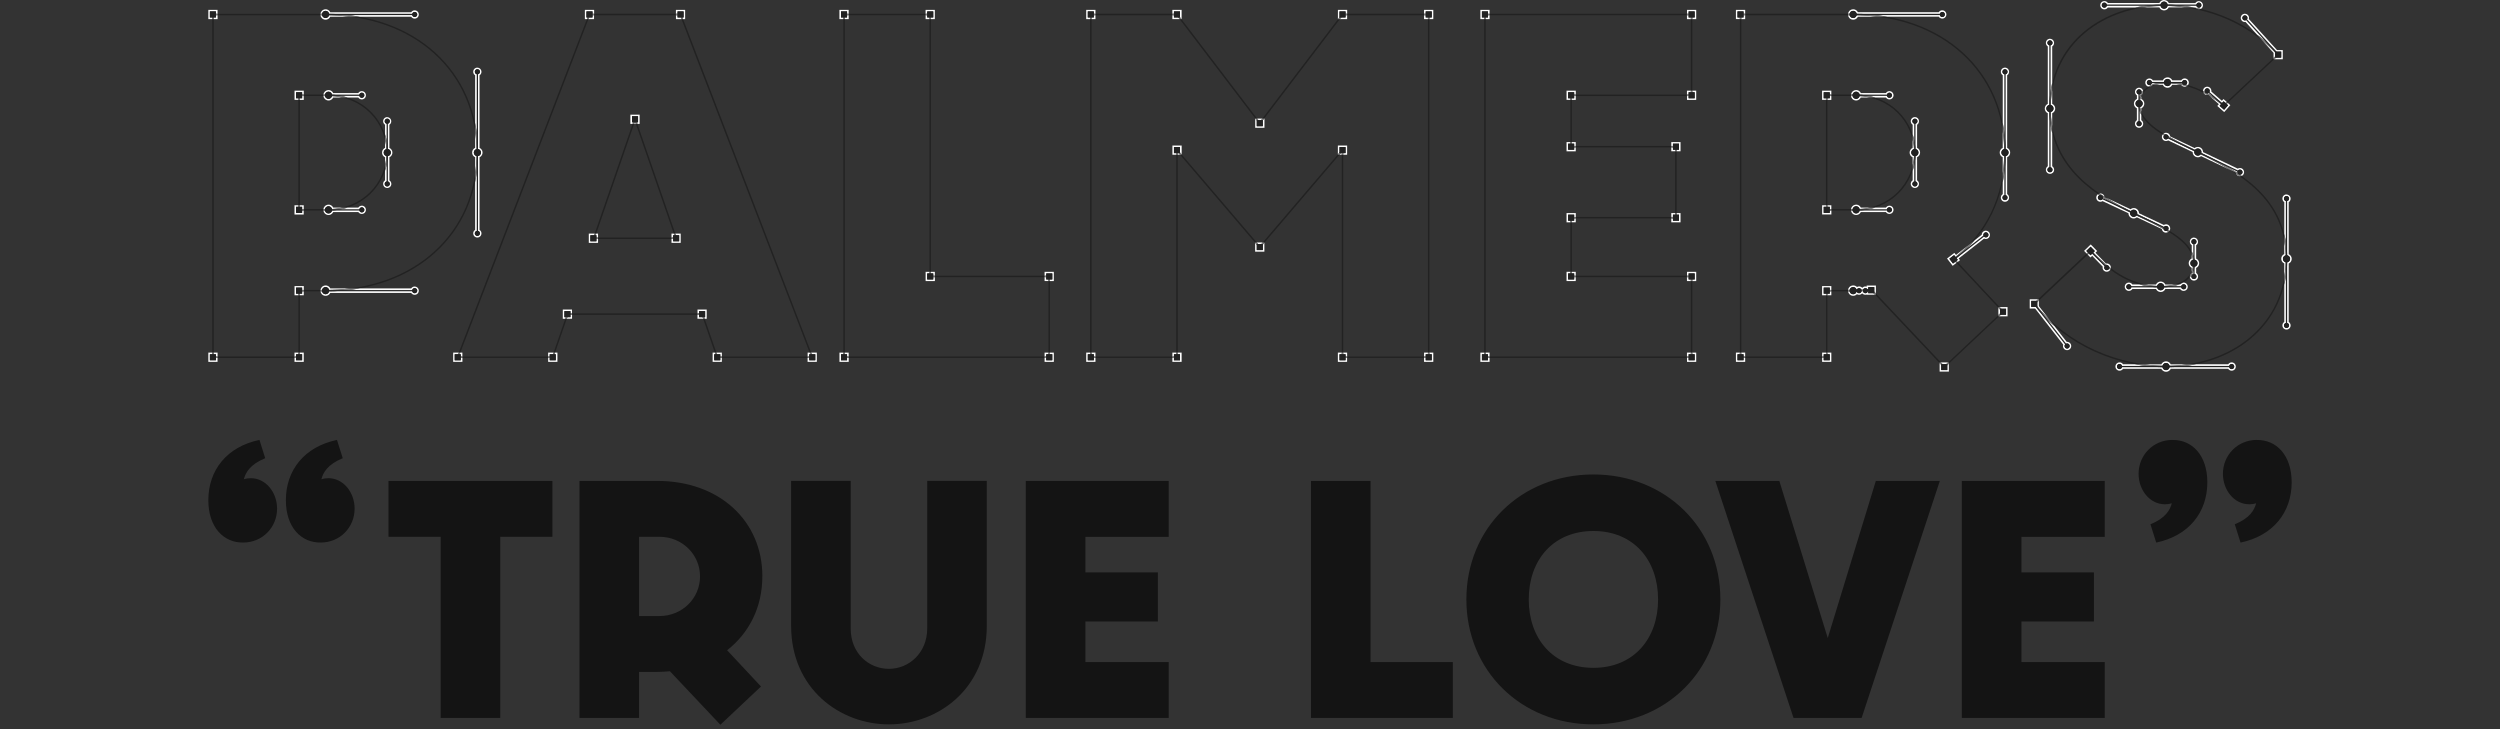 <?xml version="1.0" encoding="UTF-8"?>
<svg id="Ebene_1" xmlns="http://www.w3.org/2000/svg" viewBox="0 0 600 175">
  <rect x="0" y="0" width="600" height="175" fill="#333333" stroke="none"/>
  <defs>
    <style>
      .cls-1 {
        fill: gray;
      }

      .cls-2 {
        fill: #141414;
      }

      .cls-3 {
        fill: none;
        stroke: #222;
        stroke-miterlimit: 10;
        stroke-width: .3px;
      }

      .cls-4 {
        fill: #fff;
      }

      .cls-5 {
        fill: #222;
      }
    </style>
  </defs>
  <g>
    <path class="cls-5" d="M71.79,85.73h.18v-15.8h6.17c10.73,0,19.88-3.45,26.35-9.34,6.47-5.89,10.25-14.23,10.25-23.97,0-9.74-3.78-18.08-10.25-23.97-6.47-5.89-15.62-9.34-26.35-9.34h-27.2v82.61h21.04v-.18h-.18v-.18h-20.5V3.66h26.85c10.66,0,19.72,3.42,26.11,9.25,6.4,5.83,10.13,14.06,10.14,23.71,0,9.65-3.74,17.88-10.14,23.71-6.4,5.83-15.46,9.25-26.11,9.25h-6.52v16.16h.18v-.18.18ZM78.84,50.36v-.18h-6.87v-27.14h6.87c7.9,0,13.92,6.15,13.92,13.57,0,7.42-6.03,13.57-13.92,13.57v.36c4.04,0,7.61-1.58,10.17-4.11,2.56-2.53,4.11-6.01,4.11-9.82s-1.55-7.29-4.11-9.82c-2.56-2.53-6.13-4.11-10.17-4.11h-7.23v27.85h7.23v-.18Z"/>
    <path class="cls-4" d="M78.14,2.23h0c-.32,0-.64.12-.88.37-.2.2-.32.45-.35.7h1.23c2.85,0,5.59.24,8.2.71h12.34c.04.06.08.12.14.17.19.19.45.29.7.29h0c.25,0,.51-.1.7-.29.19-.19.29-.45.29-.7,0-.25-.1-.51-.29-.71-.19-.19-.45-.29-.7-.29h0c-.25,0-.51.1-.7.29-.05.05-.1.11-.14.17h-19.42c-.06-.13-.14-.24-.25-.35-.24-.24-.56-.37-.88-.37M52.21,2.37h-2.21v2.22h.93v-.53h-.4.4v-.75h1.28v-.93ZM114.56,16.23h0c-.25,0-.51.1-.7.29-.19.19-.29.45-.29.71,0,.25.1.51.29.7.05.05.11.1.17.14v11.42c.47,2.27.71,4.66.71,7.13,0,2.47-.24,4.85-.71,7.13v11.42c-.06.04-.12.08-.17.14-.19.19-.29.45-.29.7,0,.25.1.51.29.71.19.19.45.29.7.29h0c.25,0,.51-.1.7-.29.19-.19.29-.45.29-.71s-.1-.51-.29-.7c-.05-.05-.11-.1-.17-.14v-17.42c.13-.06.24-.14.35-.25.24-.24.37-.56.37-.88s-.12-.64-.37-.88c-.1-.1-.22-.19-.35-.24v-17.42c.06-.04.12-.08.17-.14.19-.19.29-.45.29-.7s-.1-.51-.29-.71c-.19-.19-.45-.29-.7-.29M78.84,23.05h-1.23c.04.26.16.51.35.7.24.24.56.37.88.37h0c.32,0,.64-.12.88-.37,0,0,0,0,0,0,.1-.1.18-.22.24-.34h2.1c-1.03-.23-2.11-.36-3.23-.36M72.9,23.05h-.93v.93h.93v-.93ZM92.41,33.53v1.96c-.13.06-.24.14-.35.25-.24.24-.37.56-.37.88,0,.32.12.64.37.88.1.1.22.19.35.25v1.96c.23-.99.36-2.03.36-3.08s-.12-2.09-.36-3.08M78.84,49.12h0c-.32,0-.64.12-.88.37-.2.2-.32.45-.35.7h1.23c1.12,0,2.2-.12,3.23-.36h-2.1c-.06-.13-.14-.24-.24-.35-.24-.24-.56-.37-.88-.37M72.9,49.26h-.93v.93h.93v-.93ZM99.52,68.76h0c-.25,0-.51.1-.7.29-.05.05-.1.11-.14.17h-12.34c-2.61.47-5.35.71-8.2.71h-1.23c.04.26.16.51.35.7.24.24.56.37.88.37h0c.32,0,.64-.12.88-.36,0,0,0,0,0,0,.1-.1.18-.22.24-.34h19.42c.04.06.08.12.14.17.19.19.45.29.7.29h0c.25,0,.51-.1.7-.29.19-.19.29-.45.29-.71,0-.25-.1-.51-.29-.7-.19-.19-.45-.29-.7-.29M72.9,69.93h-.93v.93h.93v-.93ZM72.9,84.63h-.93v1.29h-1.29v.93h2.22v-2.22ZM71.22,86.31h.53-.53ZM50.93,84.63h-.93v2.22h2.21v-.93h-1.28v-1.29ZM50.53,86.31h.53-.53Z"/>
    <path class="cls-4" d="M78.13,3.66h-1.23c.04.26.16.51.35.7.24.24.56.37.88.37h0c.31,0,.63-.12.87-.36,0,0,0,0,0,0,.1-.1.18-.22.24-.35h4.71c-1.88-.23-3.83-.36-5.83-.36M52.22,3.66h-.93v.93h.93v-.93ZM78.84,21.62h0c-.32,0-.64.12-.88.37-.2.2-.32.45-.35.7h1.23c1.61,0,3.15.25,4.58.71h2.57c.04.06.08.12.14.17.19.19.45.29.7.29h0c.25,0,.51-.1.7-.29.19-.19.29-.45.29-.71s-.1-.51-.29-.7c-.19-.19-.45-.29-.7-.29h0c-.25,0-.51.1-.7.29-.05.05-.1.11-.14.17h-6.02c-.06-.13-.14-.24-.25-.35-.24-.24-.56-.37-.88-.37M72.9,21.76h-2.21v2.21h.93v-.53h-.39.39v-.75h1.29v-.93ZM92.94,28.1h0c-.25,0-.51.1-.7.29-.19.19-.29.45-.29.7,0,.25.1.51.29.71.05.05.11.1.17.14v2.29c.46,1.38.71,2.86.71,4.38s-.25,3-.71,4.38v2.29c-.06.04-.12.08-.17.14-.19.19-.29.45-.29.7,0,.25.1.51.29.71.19.19.45.29.7.29h0c.25,0,.51-.1.7-.29,0,0,0,0,0,0,.19-.19.29-.45.28-.7,0-.25-.1-.51-.29-.7-.05-.05-.11-.1-.17-.14v-5.55c.13-.06.24-.14.35-.24.24-.24.37-.56.36-.88,0-.32-.12-.64-.37-.88-.1-.1-.22-.18-.35-.24v-5.55c.06-.04.12-.08.17-.14,0,0,0,0,0,0,.19-.19.28-.45.28-.7,0-.25-.1-.51-.29-.7-.19-.19-.45-.29-.7-.29M114.03,31.56v3.93c-.13.06-.24.14-.35.24-.24.24-.37.56-.37.88s.12.64.37.88c.1.1.22.18.35.24v3.93c.23-1.64.36-3.32.36-5.06s-.12-3.42-.36-5.06M71.61,49.26h-.93v2.22h2.21v-.93h-1.29v-1.29ZM71.22,50.94h.53-.53ZM86.83,49.37h0c-.25,0-.51.1-.7.29-.05.05-.1.11-.14.17h-2.57c-1.43.46-2.97.71-4.58.71h-1.23c.04.26.16.51.35.7.24.24.56.37.88.37h0c.32,0,.64-.12.88-.37.1-.1.19-.22.25-.35h6.02c.04.06.08.12.14.17.19.19.45.29.7.29h0c.25,0,.51-.1.7-.29.19-.19.29-.45.29-.71s-.1-.51-.29-.7c-.19-.19-.45-.29-.7-.29M78.14,68.51h0c-.32,0-.64.12-.88.37-.2.2-.32.45-.35.7h1.23c2,0,3.95-.12,5.83-.36h-4.7c-.06-.13-.14-.24-.24-.35-.24-.24-.56-.37-.88-.37M72.9,68.65h-2.21v2.21h.93v-.53h-.39.39v-.75h1.29v-.93ZM71.61,84.63h-.93v.93h.93v-.93ZM52.22,84.63h-.93v.93h.93v-.93Z"/>
    <path class="cls-1" d="M78.14,3.3h-1.23c0,.06-.01.12-.01.18s0,.12.01.18h1.23c2,0,3.95.12,5.83.36h2.37c-2.61-.47-5.35-.71-8.2-.71M52.22,3.3h-1.29v.75h.14-.14v.53h.36v-.93h.93v-.36ZM51.07,3.44h.08v.08h-.08v-.08ZM78.84,22.69h-1.23c0,.06-.01.12-.01.18s0,.12.01.18h1.23c1.12,0,2.2.12,3.23.36h1.35c-1.43-.46-2.96-.71-4.58-.71M72.9,22.69h-1.29v.75h.14-.14v.53h.36v-.93h.93v-.36ZM71.75,22.83h.08v.08h-.08v-.08ZM114.03,29.49v2.07c.23,1.64.36,3.32.36,5.06s-.12,3.42-.36,5.06v2.07c.47-2.27.71-4.66.71-7.13s-.24-4.85-.71-7.13M92.41,32.23v1.3c.23.99.36,2.03.36,3.08s-.12,2.09-.36,3.08v1.3c.46-1.38.71-2.86.71-4.38s-.25-3-.71-4.38M71.97,49.26h-.36v1.29h1.29v-.36h-.93v-.93ZM71.75,50.33h.08v.08h-.08v-.08ZM83.42,49.83h-1.35c-1.03.23-2.11.36-3.23.36h-1.23c0,.06-.01.12-.01.18s0,.12.01.18h1.23c1.61,0,3.15-.25,4.58-.71M86.34,69.22h-2.37c-1.88.24-3.83.36-5.83.36h-1.23c0,.06-.01.12-.01.18s0,.12.01.18h1.23c2.85,0,5.59-.24,8.2-.71M72.9,69.58h-1.29v.75h.14-.14v.53h.36v-.93h.93v-.36ZM71.75,69.71h.08v.08h-.08v-.08ZM71.97,84.63h-.36v.93h-.93v.36h1.28v-1.28ZM71.75,85.7h.08v.08h-.08v-.08ZM51.29,84.63h-.36v1.28h1.29v-.36h-.93v-.93ZM51.07,85.7h.08v.08h-.08v-.08Z"/>
    <path class="cls-3" d="M71.21,70.33h1.15v-1.15h-1.15v1.15ZM78.64,70.26c.28-.28.28-.73,0-1.01-.28-.28-.73-.28-1.01,0-.28.28-.28.73,0,1.01.28.28.73.28,1.01,0M99.85,70.09c.18-.18.18-.47,0-.66-.18-.18-.47-.18-.65,0-.18.18-.18.47,0,.66.18.18.47.18.65,0M78.13,69.76h21.39M114.9,56.33c.18-.18.18-.47,0-.65-.18-.18-.47-.18-.66,0s-.18.47,0,.65c.18.18.47.18.66,0M114.57,36.61v19.39M115.08,37.12c.28-.28.28-.73,0-1.01-.28-.28-.73-.28-1.01,0-.28.28-.28.73,0,1.01.28.28.73.28,1.01,0M114.9,17.55c.18-.18.18-.47,0-.66-.18-.18-.47-.18-.66,0-.18.18-.18.47,0,.66.18.18.47.18.66,0M114.57,36.61v-19.39M99.85,3.8c.18-.18.18-.47,0-.65-.18-.18-.47-.18-.65,0s-.18.47,0,.65c.18.18.47.18.65,0M78.13,3.47h21.39M78.64,3.97c.28-.28.28-.73,0-1.01-.28-.28-.73-.28-1.01,0-.28.28-.28.73,0,1.01.28.28.73.28,1.01,0M50.52,4.04h1.15v-1.15h-1.15v1.15ZM50.52,86.32h1.15v-1.15h-1.15v1.15ZM71.21,86.32h1.15v-1.15h-1.15v1.15ZM71.21,23.44h1.15v-1.15h-1.15v1.15ZM79.34,23.37c.28-.28.28-.73,0-1.01-.28-.28-.73-.28-1.01,0-.28.28-.28.73,0,1.01.28.28.73.28,1.01,0M87.16,23.19c.18-.18.18-.47,0-.66-.18-.18-.47-.18-.65,0-.18.18-.18.47,0,.66.18.18.47.18.65,0M78.84,22.86h7.99M93.27,29.42c.18-.18.18-.47,0-.66-.18-.18-.47-.18-.66,0-.18.18-.18.47,0,.66.18.18.47.18.66,0M92.94,36.61v-7.52M93.45,37.12c.28-.28.28-.73,0-1.01-.28-.28-.73-.28-1.01,0-.28.28-.28.73,0,1.01.28.28.73.28,1.01,0M93.27,44.46c.18-.18.18-.47,0-.65-.18-.18-.47-.18-.66,0-.18.18-.18.47,0,.65.18.18.47.18.66,0M92.94,36.61v7.52M87.16,50.69c.18-.18.18-.47,0-.65-.18-.18-.47-.18-.65,0-.18.18-.18.47,0,.65.18.18.47.18.65,0M78.84,50.37h7.99M79.34,50.87c.28-.28.28-.73,0-1.01-.28-.28-.73-.28-1.01,0-.28.28-.28.73,0,1.01.28.28.73.28,1.01,0M71.21,50.94h1.15v-1.15h-1.15v1.15Z"/>
    <path class="cls-5" d="M71.22,70.33h1.15v-1.15h-1.15v1.15ZM78.64,70.26c.28-.28.28-.73,0-1.01-.28-.28-.73-.28-1.01,0-.28.28-.28.73,0,1.01.28.28.73.28,1.01,0M99.85,70.08c.18-.18.18-.47,0-.66-.18-.18-.47-.18-.65,0-.18.18-.18.47,0,.66.18.18.47.18.65,0M114.89,56.33c.18-.18.18-.47,0-.66-.18-.18-.47-.18-.65,0-.18.18-.18.47,0,.66.18.18.47.18.65,0M115.07,37.12c.28-.28.28-.73,0-1.01-.28-.28-.73-.28-1.01,0-.28.28-.28.73,0,1.01.28.28.73.28,1.01,0M114.89,17.55c.18-.18.18-.47,0-.65-.18-.18-.47-.18-.65,0-.18.18-.18.47,0,.65.18.18.47.18.65,0M99.85,3.81c.18-.18.18-.47,0-.65-.18-.18-.47-.18-.65,0-.18.18-.18.47,0,.65.18.18.47.18.65,0M78.64,3.98c.28-.28.28-.73,0-1.01-.28-.28-.73-.28-1.01,0-.28.28-.28.73,0,1.01.28.28.73.28,1.01,0M50.53,4.05h1.15v-1.15h-1.15v1.15ZM50.53,86.31h1.15v-1.15h-1.15v1.15ZM71.22,86.31h1.15v-1.15h-1.15v1.15ZM71.22,23.44h1.15v-1.15h-1.15v1.15ZM79.34,23.37c.28-.28.28-.73,0-1.01-.28-.28-.73-.28-1.01,0-.28.28-.28.73,0,1.01.28.28.73.28,1.01,0M87.16,23.19c.18-.18.18-.47,0-.65-.18-.18-.47-.18-.66,0-.18.18-.18.47,0,.65.18.18.47.18.66,0M93.27,29.42c.18-.18.18-.47,0-.65-.18-.18-.47-.18-.65,0-.18.18-.18.47,0,.65.18.18.47.18.65,0M93.44,37.12c.28-.28.28-.73,0-1.01-.28-.28-.73-.28-1.01,0-.28.28-.28.73,0,1.01.28.28.73.28,1.01,0M93.27,44.46c.18-.18.18-.47,0-.65-.18-.18-.47-.18-.65,0-.18.18-.18.47,0,.65.18.18.47.18.65,0M87.16,50.69c.18-.18.18-.47,0-.65-.18-.18-.47-.18-.66,0-.18.18-.18.47,0,.65.18.18.47.18.66,0M79.34,50.87c.28-.28.28-.73,0-1.01-.28-.28-.73-.28-1.01,0-.28.28-.28.73,0,1.01.28.28.73.28,1.01,0M71.22,50.94h1.15v-1.15h-1.15v1.15Z"/>
    <path class="cls-3" d="M71.21,70.33h1.15v-1.15h-1.15v1.15ZM78.64,70.26c.28-.28.28-.73,0-1.01-.28-.28-.73-.28-1.01,0-.28.28-.28.73,0,1.01.28.28.73.28,1.01,0M99.85,70.09c.18-.18.18-.47,0-.66-.18-.18-.47-.18-.65,0-.18.18-.18.47,0,.66.18.18.47.18.65,0M114.9,56.33c.18-.18.18-.47,0-.65-.18-.18-.47-.18-.66,0s-.18.47,0,.65c.18.18.47.18.66,0M115.08,37.12c.28-.28.28-.73,0-1.01-.28-.28-.73-.28-1.01,0-.28.28-.28.73,0,1.01.28.28.73.28,1.01,0M114.9,17.55c.18-.18.18-.47,0-.66-.18-.18-.47-.18-.66,0-.18.18-.18.47,0,.66.18.18.47.18.66,0M99.85,3.8c.18-.18.18-.47,0-.65-.18-.18-.47-.18-.65,0s-.18.47,0,.65c.18.18.47.18.65,0M78.64,3.97c.28-.28.28-.73,0-1.01-.28-.28-.73-.28-1.01,0-.28.28-.28.73,0,1.01.28.28.73.28,1.01,0M50.52,4.04h1.15v-1.15h-1.15v1.15ZM50.52,86.32h1.15v-1.15h-1.15v1.15ZM71.21,86.32h1.15v-1.15h-1.15v1.15ZM71.21,23.44h1.15v-1.15h-1.15v1.15ZM79.34,23.37c.28-.28.28-.73,0-1.01-.28-.28-.73-.28-1.01,0-.28.28-.28.73,0,1.01.28.28.73.28,1.01,0M87.16,23.19c.18-.18.18-.47,0-.66-.18-.18-.47-.18-.65,0-.18.18-.18.47,0,.66.18.18.47.18.65,0M93.27,29.42c.18-.18.18-.47,0-.66-.18-.18-.47-.18-.66,0-.18.18-.18.47,0,.66.18.18.47.18.66,0M93.45,37.12c.28-.28.28-.73,0-1.01-.28-.28-.73-.28-1.01,0-.28.28-.28.73,0,1.01.28.28.73.28,1.01,0M93.27,44.46c.18-.18.18-.47,0-.65-.18-.18-.47-.18-.66,0-.18.18-.18.47,0,.65.18.18.47.18.66,0M87.16,50.69c.18-.18.18-.47,0-.65-.18-.18-.47-.18-.65,0-.18.18-.18.47,0,.65.18.18.47.18.65,0M79.34,50.87c.28-.28.28-.73,0-1.01-.28-.28-.73-.28-1.01,0-.28.28-.28.73,0,1.01.28.28.73.28,1.01,0M71.21,50.94h1.15v-1.15h-1.15v1.15Z"/>
  </g>
  <path class="cls-5" d="M109.86,85.73v.18h22.92l3.57-10.34h32.08l3.57,10.34h23.18L163.45,3.3h-22.1l-31.75,82.61h.26v-.18l.17.06L141.59,3.66h21.61l31.47,81.9h-22.41l-3.57-10.34h-32.59l-3.57,10.34h-22.67v.18l.17.06-.17-.06ZM142.52,57.18l.17.06,9.71-28.1,9.63,27.86h-19.5v.18l.17.06-.17-.06v.18h20l-10.13-29.31-10.13,29.31h.25v-.18Z"/>
  <path class="cls-4" d="M164.44,2.37h-2.22v.93h1.23l.49,1.29h.49v-2.22ZM142.58,2.37h-2.21v2.22h.49l.21-.53h-.16.16l.29-.75h1.23v-.93ZM152.4,29.14l-.21.59h.41l-.21-.59ZM161.7,56.07h-.54v.93h.86l-.32-.93ZM143.52,56.07h-.42l-.32.93h.75v-.93ZM168.44,75.57h-1.05v.93h1.37l-.32-.93ZM167.92,75.97h.53-.53ZM137.29,75.57h-.93l-.32.93h1.25v-.93ZM196.04,84.63h-1.34l.49,1.29h-1.37v.93h2.22v-2.22ZM194.36,86.31h.53-.53ZM171.57,84.63h-.54v2.22h2.21v-.93h-1.23l-.44-1.29ZM171.57,86.31h.53-.53ZM133.77,84.63h-.54l-.44,1.29h-1.23v.93h2.22v-2.22ZM132.09,86.31h.53-.53ZM110.1,84.63h-1.34v2.22h2.22v-.93h-1.37l.49-1.29ZM109.29,86.31h.53-.53Z"/>
  <path class="cls-4" d="M163.21,3.66h-.98v.93h1.34l-.36-.93ZM162.75,4.05h.53-.53ZM142.58,3.66h-.99l-.36.93h1.34v-.93ZM153.51,27.52h-2.22v2.22h.53l.18-.53h-.18.18l.4-1.15.58,1.68h.53v-2.22ZM163.38,56.07h-1.3l.44,1.29h-1.36v.93h2.21v-2.22ZM161.7,57.75h.53-.53ZM142.72,56.07h-1.41v2.22h2.22v-.93h-1.25l.44-1.29ZM141.84,57.75h.53-.53ZM169.61,74.29h-2.21v.93h1.3l.44,1.29h.47v-2.22ZM137.29,74.29h-2.22v2.22h.58l.18-.53h-.23.23l.26-.75h1.19v-.93ZM194.32,84.63h-.49v.93h.85l-.36-.93ZM173.25,84.63h-1.3l.32.93h.98v-.93ZM132.85,84.63h-1.3v.93h.98l.32-.93ZM110.97,84.63h-.49l-.36.93h.85v-.93Z"/>
  <path class="cls-1" d="M163.45,3.3h-1.23v.36h.98l.36.93h.38l-.49-1.29ZM163.29,3.44h.08v.08h-.08v-.08ZM142.58,3.3h-1.23l-.29.75h.37-.37l-.21.53h.38l.36-.93h.99v-.36ZM141.43,3.44h.08v.08h-.08v-.08ZM152.4,28.05l-.4,1.15h.36-.36l-.18.53h.38l.21-.59.21.59h.38l-.58-1.68ZM152.36,28.59h.08v.08h-.08v-.08ZM162.08,56.07h-.38l.32.93h-.86v.36h1.36l-.44-1.29ZM162.23,57.14h.08v.08h-.08v-.08ZM143.09,56.07h-.38l-.44,1.29h1.25v-.36h-.75l.32-.93ZM142.37,57.14h.08v.08h-.08v-.08ZM168.69,75.22h-1.3v.36h1.05l.32.93h.38l-.44-1.29ZM168.46,75.35h.08v.08h-.08v-.08ZM137.29,75.22h-1.19l-.26.75h.3-.3l-.18.53h.38l.32-.93h.93v-.36ZM136.14,75.35h.08v.08h-.08v-.08ZM194.7,84.63h-.38l.36.93h-.85v.36h1.37l-.49-1.28ZM194.9,85.7h.08v.08h-.08v-.08ZM171.95,84.63h-.38l.44,1.28h1.23v-.36h-.98l-.32-.93ZM172.1,85.7h.08v.08h-.08v-.08ZM133.23,84.63h-.38l-.32.93h-.98v.36h1.23l.44-1.28ZM132.62,85.7h.08v.08h-.08v-.08ZM110.48,84.63h-.38l-.49,1.28h1.37v-.36h-.85l.36-.93ZM109.82,85.7h.08v.08h-.08v-.08Z"/>
  <path class="cls-3" d="M132.08,86.32h1.15v-1.15h-1.15v1.15ZM135.61,75.97h1.15v-1.15h-1.15v1.15ZM167.93,75.97h1.15v-1.15h-1.15v1.15ZM171.57,86.32h1.15v-1.15h-1.15v1.15ZM194.37,86.32h1.15v-1.15h-1.15v1.15ZM162.76,4.04h1.15v-1.15h-1.15v1.15ZM140.9,4.04h1.15v-1.15h-1.15v1.15ZM109.28,86.32h1.15v-1.15h-1.15v1.15ZM151.83,29.2h1.15v-1.15h-1.15v1.15ZM161.7,57.76h1.15v-1.15h-1.15v1.15ZM141.84,57.76h1.15v-1.15h-1.15v1.15Z"/>
  <path class="cls-5" d="M132.08,86.31h1.15v-1.15h-1.15v1.15ZM135.61,75.97h1.15v-1.15h-1.15v1.15ZM167.92,75.97h1.15v-1.15h-1.15v1.15ZM171.57,86.31h1.15v-1.15h-1.15v1.15ZM194.36,86.31h1.15v-1.15h-1.15v1.15ZM162.75,4.05h1.15v-1.15h-1.15v1.15ZM140.9,4.05h1.15v-1.15h-1.15v1.15ZM109.29,86.31h1.15v-1.15h-1.15v1.15ZM151.83,29.2h1.15v-1.15h-1.15v1.15ZM161.7,57.75h1.15v-1.15h-1.15v1.15ZM141.84,57.75h1.15v-1.15h-1.15v1.15Z"/>
  <path class="cls-3" d="M132.08,86.32h1.15v-1.15h-1.15v1.15ZM135.61,75.97h1.15v-1.15h-1.15v1.15ZM167.93,75.97h1.15v-1.15h-1.15v1.15ZM171.57,86.32h1.15v-1.15h-1.15v1.15ZM194.37,86.32h1.15v-1.15h-1.15v1.15ZM162.76,4.04h1.15v-1.15h-1.15v1.15ZM140.9,4.04h1.15v-1.15h-1.15v1.15ZM109.28,86.32h1.15v-1.15h-1.15v1.15ZM151.83,29.2h1.15v-1.15h-1.15v1.15ZM161.7,57.76h1.15v-1.15h-1.15v1.15ZM141.84,57.76h1.15v-1.15h-1.15v1.15Z"/>
  <polygon class="cls-5" points="251.81 85.73 251.99 85.73 251.99 66.17 223.43 66.17 223.43 3.3 202.4 3.3 202.4 85.91 251.99 85.91 251.99 85.73 251.81 85.73 251.81 85.56 202.75 85.56 202.75 3.66 223.08 3.66 223.08 66.52 251.63 66.52 251.63 85.73 251.81 85.73 251.81 85.56 251.81 85.73"/>
  <path class="cls-4" d="M224.36,2.37h-2.22v.93h1.29v1.29h.93v-2.22ZM203.68,2.37h-2.22v2.22h.93v-.53h-.4.4v-.75h1.29v-.93ZM252.92,65.24h-2.22v.93h1.29v1.29h.93v-2.22ZM224.36,65.24h-.93v.93h.93v-.93ZM252.92,84.63h-.93v1.29h-1.29v.93h2.22v-2.22ZM251.24,86.31h.53-.53ZM202.4,84.63h-.93v2.22h2.22v-.93h-1.29v-1.29ZM202,86.31h.53-.53Z"/>
  <path class="cls-4" d="M223.08,3.66h-.93v.93h.93v-.53h-.4.4v-.4ZM203.68,3.66h-.93v.93h.93v-.93ZM223.08,65.24h-.93v2.22h2.22v-.93h-1.29v-1.29ZM222.68,66.92h.53-.53ZM251.63,66.52h-.93v.93h.93v-.53h-.4.4v-.4ZM251.63,84.63h-.93v.93h.93v-.93ZM203.68,84.63h-.93v.93h.93v-.93Z"/>
  <path class="cls-1" d="M223.43,3.3h-1.29v.36h.93v.4h.14-.14v.53h.36v-1.29ZM223.22,3.44h.08v.08h-.08v-.08ZM203.68,3.3h-1.29v.75h.14-.14v.53h.36v-.93h.93v-.36ZM202.54,3.44h.08v.08h-.08v-.08ZM223.43,65.24h-.36v1.29h1.29v-.36h-.93v-.93ZM223.22,66.31h.08v.08h-.08v-.08ZM251.99,66.17h-1.29v.36h.93v.4h.14-.14v.53h.36v-1.29ZM251.77,66.31h.08v.08h-.08v-.08ZM251.99,84.63h-.36v.93h-.93v.36h1.29v-1.28ZM251.77,85.7h.08v.08h-.08v-.08ZM202.75,84.63h-.36v1.28h1.29v-.36h-.93v-.93ZM202.54,85.7h.08v.08h-.08v-.08Z"/>
  <path class="cls-3" d="M251.25,66.92h1.15v-1.15h-1.15v1.15ZM222.68,66.92h1.15v-1.15h-1.15v1.15ZM222.68,4.04h1.15v-1.15h-1.15v1.15ZM201.99,4.04h1.15v-1.15h-1.15v1.15ZM201.99,86.32h1.15v-1.15h-1.15v1.15ZM251.25,86.32h1.15v-1.15h-1.15v1.15Z"/>
  <path class="cls-5" d="M251.24,66.92h1.15v-1.15h-1.15v1.15ZM222.68,66.92h1.15v-1.15h-1.15v1.15ZM222.68,4.05h1.15v-1.15h-1.15v1.15ZM202,4.05h1.15v-1.15h-1.15v1.15ZM202,86.31h1.15v-1.15h-1.15v1.15ZM251.24,86.31h1.15v-1.15h-1.15v1.15Z"/>
  <path class="cls-3" d="M251.25,66.92h1.15v-1.15h-1.15v1.15ZM222.68,66.92h1.15v-1.15h-1.15v1.15ZM222.68,4.04h1.15v-1.15h-1.15v1.15ZM201.99,4.04h1.15v-1.15h-1.15v1.15ZM201.99,86.32h1.15v-1.15h-1.15v1.15ZM251.25,86.32h1.15v-1.15h-1.15v1.15Z"/>
  <polygon class="cls-5" points="302.34 59.3 302.48 59.41 322.02 36.51 322.02 85.91 343.06 85.91 343.06 3.3 322.11 3.3 302.34 29.27 282.57 3.3 261.62 3.3 261.62 85.91 282.66 85.91 282.66 36.51 302.34 59.57 302.48 59.41 302.34 59.3 302.48 59.18 282.3 35.54 282.3 85.56 261.98 85.56 261.98 3.66 282.39 3.66 302.34 29.86 322.29 3.66 342.7 3.66 342.7 85.56 322.38 85.56 322.38 35.54 302.2 59.18 302.34 59.3 302.48 59.18 302.34 59.3"/>
  <path class="cls-4" d="M343.99,2.37h-2.22v.93h1.29v1.29h.93v-2.22ZM323.31,2.37h-2.21v2.22h.04l.98-1.29h1.2v-.93ZM283.59,2.37h-2.22v.93h1.2l.98,1.29h.04v-2.22ZM262.91,2.37h-2.22v2.22h.93v-.53h-.4.4v-.75h1.29v-.93ZM302.96,28.46h-1.23l.62.81.62-.81ZM322.02,36.51l-.08.09h.08v-.09ZM282.66,36.51v.63h.54l-.54-.63ZM322.02,36.6h-.08l-.46.53h.54v-.53ZM303.45,58.27l-.97,1.14-.14.16-1.11-1.3v2.13h2.22v-2.13ZM301.77,59.87h.53-.53ZM343.99,84.63h-.93v1.29h-1.29v.93h2.22v-2.22ZM342.31,86.31h.53-.53ZM322.02,84.63h-.93v2.22h2.21v-.93h-1.28v-1.29ZM321.63,86.31h.53-.53ZM283.59,84.63h-.93v1.29h-1.29v.93h2.22v-2.22ZM281.91,86.31h.53-.53ZM261.62,84.63h-.93v2.22h2.22v-.93h-1.29v-1.29ZM261.23,86.31h.53-.53Z"/>
  <path class="cls-4" d="M342.7,3.66h-.93v.93h.93v-.53h-.39.39v-.4ZM323.31,3.66h-1.02l-.3.4h.17-.17l-.41.53h1.73v-.93ZM282.39,3.66h-1.02v.93h1.73l-.71-.93ZM281.91,4.05h.53-.53ZM262.91,3.66h-.93v.93h.93v-.93ZM303.45,28.46h-.04l-1.06,1.4-1.06-1.4h-.04v2.21h2.22v-2.21ZM301.77,30.14h.53-.53ZM323.31,34.92h-2.22v2.13l1.29-1.51v1.59h.93v-2.21ZM283.59,34.92h-2.21v2.21h.93v-.53h-.39.39v-1.06l1.29,1.51v-2.13ZM303.05,58.19h-1.42l.71.83.71-.83ZM342.7,84.63h-.93v.93h.93v-.93ZM323.31,84.63h-.93v.93h.93v-.93ZM282.3,84.63h-.93v.93h.93v-.93ZM262.91,84.63h-.93v.93h.93v-.93Z"/>
  <path class="cls-1" d="M343.06,3.3h-1.29v.36h.93v.4h.14-.14v.53h.36v-1.29ZM342.84,3.44h.08v.08h-.08v-.08ZM323.31,3.3h-1.2l-.98,1.29h.45l.41-.53h-.36.36l.3-.4h1.02v-.36ZM322.16,3.44h.08v.08h-.08v-.08ZM282.57,3.3h-1.2v.36h1.02l.71.93h.45l-.98-1.29ZM282.44,3.44h.08v.08h-.08v-.08ZM262.91,3.3h-1.29v.75h.14-.14v.53h.36v-.93h.93v-.36ZM261.76,3.44h.08v.08h-.08v-.08ZM303.4,28.46h-.45l-.62.81-.62-.81h-.45l1.06,1.4,1.06-1.4ZM302.3,29.53h.08v.08h-.08v-.08ZM282.3,35.54v1.06h.14-.14v.53h.36v-.63l.53.63h.39v-.09l-1.29-1.51ZM282.44,35.99h.08v.08h-.08v-.08ZM322.38,35.54l-1.29,1.51v.09h.39l.46-.53h-.32.32l.08-.09v.09h.14-.14v.53h.36v-1.59ZM322.16,35.99h.08v.08h-.08v-.08ZM303.45,58.19h-.4l-.71.83-.71-.83h-.4v.08l1.11,1.3.14-.16.97-1.14v-.08ZM302.38,59.26l.1-.08-.1.08v.07h-.08v-.08h.08ZM343.06,84.63h-.36v.93h-.93v.36h1.29v-1.28ZM342.84,85.7h.08v.08h-.08v-.08ZM322.38,84.63h-.36v1.28h1.29v-.36h-.93v-.93ZM322.16,85.7h.08v.08h-.08v-.08ZM282.66,84.63h-.36v.93h-.93v.36h1.29v-1.28ZM282.44,85.7h.08v.08h-.08v-.08ZM261.98,84.63h-.36v1.28h1.29v-.36h-.93v-.93ZM261.76,85.7h.08v.08h-.08v-.08Z"/>
  <path class="cls-3" d="M321.63,36.6h1.15v-1.15h-1.15v1.15ZM321.63,86.32h1.15v-1.15h-1.15v1.15ZM342.32,86.32h1.15v-1.15h-1.15v1.15ZM342.32,4.04h1.15v-1.15h-1.15v1.15ZM321.63,4.04h1.15v-1.15h-1.15v1.15ZM301.77,30.14h1.15v-1.15h-1.15v1.15ZM281.9,4.04h1.15v-1.15h-1.15v1.15ZM261.22,4.04h1.15v-1.15h-1.15v1.15ZM261.22,86.32h1.15v-1.15h-1.15v1.15ZM281.9,86.32h1.15v-1.15h-1.15v1.15ZM281.9,36.6h1.15v-1.15h-1.15v1.15ZM301.77,59.87h1.15v-1.15h-1.15v1.15Z"/>
  <path class="cls-5" d="M321.63,36.6h1.15v-1.15h-1.15v1.15ZM321.63,86.31h1.15v-1.15h-1.15v1.15ZM342.31,86.31h1.15v-1.15h-1.15v1.15ZM342.31,4.05h1.15v-1.15h-1.15v1.15ZM321.63,4.05h1.15v-1.15h-1.15v1.15ZM301.77,30.14h1.15v-1.15h-1.15v1.15ZM281.91,4.05h1.15v-1.15h-1.15v1.15ZM261.23,4.05h1.15v-1.15h-1.15v1.15ZM261.23,86.31h1.15v-1.15h-1.15v1.15ZM281.91,86.31h1.15v-1.15h-1.15v1.15ZM281.91,36.6h1.15v-1.15h-1.15v1.15ZM301.77,59.87h1.15v-1.15h-1.15v1.15Z"/>
  <path class="cls-3" d="M321.63,36.6h1.15v-1.15h-1.15v1.15ZM321.63,86.32h1.15v-1.15h-1.15v1.15ZM342.32,86.32h1.15v-1.15h-1.15v1.15ZM342.32,4.04h1.15v-1.15h-1.15v1.15ZM321.63,4.04h1.15v-1.15h-1.15v1.15ZM301.77,30.14h1.15v-1.15h-1.15v1.15ZM281.9,4.04h1.15v-1.15h-1.15v1.15ZM261.22,4.04h1.15v-1.15h-1.15v1.15ZM261.22,86.32h1.15v-1.15h-1.15v1.15ZM281.9,86.32h1.15v-1.15h-1.15v1.15ZM281.9,36.6h1.15v-1.15h-1.15v1.15ZM301.77,59.87h1.15v-1.15h-1.15v1.15Z"/>
  <polygon class="cls-5" points="405.98 85.73 406.16 85.73 406.16 66.17 377.25 66.17 377.25 52.42 402.4 52.42 402.4 35.03 377.25 35.03 377.25 23.05 406.16 23.05 406.16 3.3 356.21 3.3 356.21 85.91 406.16 85.91 406.16 85.73 405.98 85.73 405.98 85.56 356.57 85.56 356.57 3.66 405.8 3.66 405.8 22.69 376.9 22.69 376.9 35.38 402.04 35.38 402.04 52.07 376.9 52.07 376.9 66.52 405.8 66.52 405.8 85.73 405.98 85.73 405.98 85.56 405.98 85.73"/>
  <path class="cls-4" d="M407.09,2.37h-2.21v.93h1.28v1.29h.93v-2.22ZM357.5,2.37h-2.21v2.22h.93v-.53h-.4.4v-.75h1.28v-.93ZM407.09,21.76h-.93v1.29h-1.28v.93h2.21v-2.22ZM405.41,23.44h.53-.53ZM378.18,23.05h-.93v.93h.93v-.93ZM403.33,34.1h-2.22v.93h1.29v1.28h.93v-2.21ZM378.18,34.1h-.93v.93h.93v-.93ZM403.33,51.14h-.93v1.29h-1.29v.93h2.22v-2.22ZM401.65,52.82h.53-.53ZM378.18,52.42h-.93v.93h.93v-.93ZM407.09,65.24h-2.21v.93h1.28v1.29h.93v-2.22ZM378.18,65.24h-.93v.93h.93v-.93ZM407.09,84.63h-.93v1.29h-1.28v.93h2.21v-2.22ZM405.41,86.31h.53-.53ZM356.22,84.63h-.93v2.22h2.21v-.93h-1.28v-1.29ZM355.82,86.31h.53-.53Z"/>
  <path class="cls-4" d="M405.8,3.66h-.93v.93h.93v-.53h-.4.4v-.4ZM357.5,3.66h-.93v.93h.93v-.93ZM405.8,21.76h-.93v.93h.93v-.93ZM378.18,21.76h-2.21v2.21h.93v-.53h-.39.39v-.75h1.29v-.93ZM376.9,34.1h-.93v2.22h2.21v-.93h-1.29v-1.29ZM376.5,35.78h.53-.53ZM402.04,35.38h-.93v.93h.93v-.53h-.4.4v-.4ZM402.04,51.14h-.93v.93h.93v-.93ZM378.18,51.14h-2.21v2.22h.93v-.53h-.39.39v-.75h1.29v-.93ZM376.9,65.24h-.93v2.22h2.21v-.93h-1.29v-1.29ZM376.5,66.92h.53-.53ZM405.8,66.52h-.93v.93h.93v-.53h-.4.4v-.4ZM405.8,84.63h-.93v.93h.93v-.93ZM357.5,84.63h-.93v.93h.93v-.93Z"/>
  <path class="cls-1" d="M406.16,3.3h-1.29v.36h.93v.4h.14-.14v.53h.36v-1.29ZM405.94,3.44h.08v.08h-.08v-.08ZM357.5,3.3h-1.29v.75h.14-.14v.53h.36v-.93h.93v-.36ZM356.35,3.44h.08v.08h-.08v-.08ZM406.16,21.76h-.36v.93h-.93v.36h1.29v-1.28ZM405.94,22.83h.08v.08h-.08v-.08ZM378.18,22.69h-1.29v.75h.14-.14v.53h.36v-.93h.93v-.36ZM377.04,22.83h.08v.08h-.08v-.08ZM377.25,34.1h-.36v1.29h1.29v-.36h-.93v-.93ZM377.04,35.17h.08v.08h-.08v-.08ZM402.4,35.03h-1.29v.36h.93v.4h.14-.14v.53h.36v-1.29ZM402.18,35.17h.08v.08h-.08v-.08ZM402.4,51.14h-.36v.93h-.93v.36h1.29v-1.29ZM402.18,52.21h.08v.08h-.08v-.08ZM378.18,52.07h-1.29v.75h.14-.14v.53h.36v-.93h.93v-.36ZM377.04,52.21h.08v.08h-.08v-.08ZM377.25,65.24h-.36v1.29h1.29v-.36h-.93v-.93ZM377.04,66.31h.08v.08h-.08v-.08ZM406.16,66.17h-1.29v.36h.93v.4h.14-.14v.53h.36v-1.29ZM405.94,66.31h.08v.08h-.08v-.08ZM406.16,84.63h-.36v.93h-.93v.36h1.29v-1.28ZM405.94,85.7h.08v.08h-.08v-.08ZM356.57,84.63h-.36v1.28h1.29v-.36h-.93v-.93ZM356.35,85.7h.08v.08h-.08v-.08Z"/>
  <path class="cls-3" d="M405.42,66.92h1.15v-1.15h-1.15v1.15ZM376.5,66.92h1.15v-1.15h-1.15v1.15ZM376.5,52.82h1.15v-1.15h-1.15v1.15ZM401.66,52.82h1.15v-1.15h-1.15v1.15ZM401.66,35.78h1.15v-1.15h-1.15v1.15ZM376.5,35.78h1.15v-1.15h-1.15v1.15ZM376.5,23.44h1.15v-1.15h-1.15v1.15ZM405.42,23.44h1.15v-1.15h-1.15v1.15ZM405.42,4.04h1.15v-1.15h-1.15v1.15ZM355.81,4.04h1.15v-1.15h-1.15v1.15ZM355.81,86.32h1.15v-1.15h-1.15v1.15ZM405.42,86.32h1.15v-1.15h-1.15v1.15Z"/>
  <path class="cls-5" d="M405.41,66.92h1.15v-1.15h-1.15v1.15ZM376.5,66.92h1.15v-1.15h-1.15v1.15ZM376.5,52.82h1.15v-1.15h-1.15v1.15ZM401.65,52.82h1.15v-1.15h-1.15v1.15ZM401.65,35.78h1.15v-1.15h-1.15v1.15ZM376.5,35.78h1.15v-1.15h-1.15v1.15ZM376.5,23.44h1.15v-1.15h-1.15v1.15ZM405.41,23.44h1.15v-1.15h-1.15v1.15ZM405.41,4.05h1.15v-1.15h-1.15v1.15ZM355.82,4.05h1.15v-1.15h-1.15v1.15ZM355.82,86.31h1.15v-1.15h-1.15v1.15ZM405.41,86.31h1.15v-1.15h-1.15v1.15Z"/>
  <path class="cls-3" d="M405.42,66.92h1.15v-1.15h-1.15v1.15ZM376.5,66.92h1.15v-1.15h-1.15v1.15ZM376.5,52.82h1.15v-1.15h-1.15v1.15ZM401.66,52.82h1.15v-1.15h-1.15v1.15ZM401.66,35.78h1.15v-1.15h-1.15v1.15ZM376.5,35.78h1.15v-1.15h-1.15v1.15ZM376.5,23.44h1.15v-1.15h-1.15v1.15ZM405.42,23.44h1.15v-1.15h-1.15v1.15ZM405.42,4.04h1.15v-1.15h-1.15v1.15ZM355.81,4.04h1.15v-1.15h-1.15v1.15ZM355.81,86.32h1.15v-1.15h-1.15v1.15ZM405.42,86.32h1.15v-1.15h-1.15v1.15Z"/>
  <g>
    <path class="cls-5" d="M438.41,85.73h.18v-15.8h6.17c1.5,0,2.96-.07,4.4-.2l-.02-.18-.13.12,17.6,18.66,14.36-13.52-11.92-12.75-.13.12.11.14c7.73-5.93,12.34-14.97,12.34-25.71,0-9.74-3.78-18.08-10.25-23.97-6.47-5.89-15.62-9.34-26.35-9.34h-27.2v82.61h21.04v-.18h-.18v-.18h-20.5V3.66h26.85c10.66,0,19.72,3.42,26.11,9.25,6.4,5.83,10.13,14.06,10.14,23.71,0,10.64-4.55,19.56-12.2,25.43l-.16.12,11.81,12.63-13.84,13.03-17.41-18.46h-.09c-1.42.14-2.88.21-4.36.21h-6.52v16.16h.18v-.18.18ZM445.46,50.36v-.18h-6.87v-27.14h6.87c7.9,0,13.92,6.15,13.92,13.57,0,7.42-6.03,13.57-13.92,13.57v.36c4.04,0,7.61-1.58,10.17-4.11,2.56-2.53,4.11-6.01,4.11-9.82s-1.55-7.29-4.11-9.82c-2.56-2.53-6.13-4.11-10.17-4.11h-7.23v27.85h7.23v-.18Z"/>
    <path class="cls-4" d="M444.76,2.23h0c-.32,0-.64.12-.88.36-.2.2-.32.45-.35.7h1.23c2.85,0,5.59.24,8.2.71h12.34c.04.06.08.12.14.17.19.19.45.29.7.29h0c.25,0,.51-.1.7-.29.19-.19.29-.45.29-.7,0-.25-.1-.51-.29-.71-.19-.19-.45-.29-.7-.29h0c-.25,0-.51.1-.7.29-.05.05-.1.11-.14.17h-19.42c-.06-.13-.14-.24-.25-.35-.24-.24-.56-.36-.88-.36M418.84,2.37h-2.22v2.21h.93v-.53h-.4.4v-.75h1.29v-.93ZM481.19,16.23h0c-.25,0-.51.1-.7.29-.19.19-.29.45-.29.71s.1.51.29.7c.05.05.11.1.17.14v11.42c.47,2.27.71,4.66.71,7.13,0,2.47-.24,4.85-.71,7.13v2.84c-.06.04-.12.08-.17.14-.19.19-.29.45-.29.71s.1.51.29.7c.19.19.45.29.7.29h0c.25,0,.51-.1.7-.29.19-.19.29-.45.29-.71s-.1-.51-.29-.71c-.05-.05-.11-.1-.17-.14v-8.84c.13-.06.24-.14.35-.24.24-.24.37-.56.37-.88s-.12-.64-.37-.88c-.1-.1-.22-.19-.35-.25v-17.42c.06-.04.12-.08.17-.14.19-.19.29-.45.29-.7s-.1-.51-.29-.71c-.19-.19-.45-.29-.7-.29M445.46,23.05h-1.23c.04.26.16.51.35.7.24.24.56.37.88.37h0c.32,0,.64-.12.88-.37.1-.1.19-.22.24-.35h2.1c-1.03-.23-2.11-.36-3.23-.36M439.52,23.05h-.93v.93h.93v-.93ZM459.03,33.53v1.96c-.13.06-.24.14-.35.25-.24.24-.37.56-.37.88,0,.32.12.64.37.88.1.1.22.19.35.24v1.96c.23-.99.36-2.03.36-3.08s-.12-2.09-.36-3.08M445.47,49.12h0c-.32,0-.64.12-.88.37-.2.2-.32.45-.35.7h1.23c1.12,0,2.2-.12,3.23-.36h-2.1c-.06-.13-.14-.24-.24-.35-.24-.24-.56-.37-.88-.37M439.52,49.26h-.93v.93h.93v-.93ZM476.61,55.36h0c-.25,0-.51.1-.7.29-.19.19-.29.44-.29.69l-1.66,1.3c-1.41,1.67-3.01,3.2-4.77,4.57l.63.68.58-.45-.31-.41,6.08-4.77c.14.07.28.1.43.1h0c.25,0,.51-.1.7-.29.19-.19.29-.45.29-.71,0-.25-.1-.51-.29-.7-.19-.19-.45-.29-.7-.29M449.07,69.74c-1.41.13-2.84.19-4.31.19h-1.23c.04.26.16.51.35.7.24.24.56.37.88.37h0c.32,0,.64-.12.88-.37,0,0,0,0,0,0,0,0,.01-.01.02-.02.16.09.33.14.5.14h0c.25,0,.51-.1.7-.29h0s.04-.04.06-.06c.02.02.04.04.06.06.19.19.45.29.7.29h0c.1,0,.2-.02.3-.05v.04h2.02l-.95-1ZM448.58,70.21h.48-.48ZM439.52,69.93h-.93v.93h.93v-.93ZM481.82,73.7h-1.9l1.04,1.12-.6.57h.31-.31l-.57.53h2.02v-2.22ZM439.52,84.63h-.93v1.29h-1.28v.93h2.21v-2.22ZM437.84,86.31h.53-.53ZM417.55,84.63h-.93v2.22h2.22v-.93h-1.29v-1.29ZM417.16,86.31h.53-.53ZM465.51,87.17v2.02h2.22v-1.91l-1.12,1.05-1.1-1.17ZM466.04,88.66h.53-.53Z"/>
    <path class="cls-4" d="M444.76,3.66h-1.23c.04.26.16.51.35.7.24.24.56.37.88.37h0c.32,0,.64-.12.88-.36h0c.1-.1.19-.22.24-.35h4.71c-1.88-.23-3.83-.36-5.83-.36M418.84,3.66h-.93v.93h.93v-.93ZM445.47,21.62h0c-.32,0-.64.12-.88.37-.2.2-.32.45-.35.7h1.23c1.61,0,3.15.25,4.58.71h2.57c.04.06.08.12.14.17.19.19.45.29.7.29h0c.25,0,.51-.1.7-.29.19-.19.29-.45.29-.7,0-.25-.1-.51-.29-.71s-.45-.29-.7-.29h0c-.25,0-.51.1-.7.29-.05.05-.1.11-.14.17h-6.02c-.06-.13-.14-.24-.24-.35-.24-.24-.56-.37-.88-.37M439.52,21.76h-2.22v2.21h.93v-.53h-.4.4v-.75h1.29v-.93ZM459.57,28.1h0c-.25,0-.51.1-.7.29-.19.19-.29.45-.29.7,0,.25.1.51.29.71.05.05.11.1.17.14v2.29c.46,1.38.71,2.86.71,4.38s-.25,3-.71,4.38v2.29c-.06.04-.12.08-.17.14-.19.19-.29.45-.29.7,0,.25.1.51.29.71.19.19.45.29.7.29h0c.25,0,.51-.1.7-.29.19-.19.29-.45.29-.71,0-.25-.1-.51-.29-.7-.05-.05-.11-.1-.17-.14v-5.55c.13-.06.24-.14.35-.24.24-.24.37-.56.37-.88,0-.32-.12-.64-.37-.88-.1-.1-.22-.18-.35-.24v-5.55c.06-.04.12-.08.17-.14.19-.19.29-.45.29-.71,0-.25-.1-.51-.29-.7-.19-.19-.45-.29-.7-.29M480.65,31.56v3.93c-.13.06-.24.14-.35.24-.24.24-.37.56-.37.88,0,.32.12.64.37.88.1.1.22.18.35.24v3.93c.23-1.64.36-3.32.36-5.06s-.12-3.42-.36-5.06M438.24,49.26h-.93v2.21h2.22v-.93h-1.29v-1.28ZM437.84,50.94h.53-.53ZM453.46,49.37h0c-.25,0-.51.1-.7.29-.05.05-.1.11-.14.17h-2.57c-1.43.46-2.96.71-4.58.71h-1.23c.04.26.16.51.35.7.24.24.56.36.88.36h0c.32,0,.64-.12.88-.36.1-.1.18-.22.24-.35h6.02c.04.06.08.12.14.17.19.19.45.29.7.29h0c.25,0,.51-.1.7-.29s.29-.45.29-.71c0-.25-.1-.51-.29-.7-.19-.19-.45-.29-.7-.29M472.3,58.94l-2.86,2.25-.39-.5-1.76,1.35,1.35,1.76.42-.33.46-.36-.88-.94.16-.12c1.25-.96,2.41-2,3.49-3.11M469.13,62.74h0l-.38.29.38-.29ZM444.76,68.51h0c-.32,0-.64.12-.88.36-.2.2-.32.45-.35.7h1.23c1.49,0,2.94-.07,4.36-.2h.09s1.01,1.06,1.01,1.06v-1.91h-2.22v.27c-.1-.03-.2-.05-.3-.05h0c-.25,0-.51.1-.7.29-.02.02-.04.04-.06.06-.02-.02-.04-.04-.06-.06-.19-.19-.45-.29-.7-.29h0c-.17,0-.35.05-.5.14,0,0-.01-.02-.02-.02-.24-.24-.56-.36-.88-.36M439.52,68.65h-2.22v2.21h.93v-.53h-.4.4v-.75h1.29v-.93ZM479.61,73.88v1.72l.86-.81-.86-.92ZM438.24,84.63h-.93v.93h.93v-.93ZM418.84,84.63h-.93v.93h.93v-.93ZM467.53,86.98h-1.72l.81.86.91-.86Z"/>
    <path class="cls-1" d="M444.76,3.3h-1.23c0,.06-.01.12-.01.18s0,.12.01.18h1.23c2,0,3.95.12,5.83.36h2.37c-2.61-.47-5.35-.71-8.2-.71M418.84,3.3h-1.28v.75h.14-.14v.53h.36v-.93h.93v-.36ZM417.69,3.44h.08v.08h-.08v-.08ZM445.47,22.69h-1.23c0,.06-.01.12-.01.18,0,.06,0,.12.01.18h1.23c1.12,0,2.2.12,3.23.36h1.35c-1.43-.46-2.96-.71-4.58-.71M439.52,22.69h-1.29v.75h.14-.14v.53h.36v-.93h.93v-.36ZM438.37,22.83h.08v.08h-.08v-.08ZM480.65,29.49v2.07c.24,1.64.36,3.32.36,5.06s-.12,3.42-.36,5.06v2.07c.47-2.27.71-4.66.71-7.13,0-2.47-.24-4.85-.71-7.13M459.03,32.23v1.3c.23.99.36,2.03.36,3.08s-.12,2.09-.36,3.08v1.3c.46-1.38.71-2.86.71-4.38s-.25-3-.71-4.38M438.59,49.26h-.36v1.29h1.29v-.36h-.93v-.93ZM438.37,50.33h.08v.08h-.08v-.08ZM450.04,49.83h-1.35c-1.03.23-2.11.36-3.23.36h-1.23c0,.06-.01.12-.01.18,0,.06,0,.12.01.18h1.23c1.61,0,3.15-.25,4.58-.71M473.95,57.64l-1.65,1.29c-1.08,1.11-2.24,2.15-3.49,3.11l-.16.12.88.94.28-.22-.63-.68c1.76-1.37,3.35-2.89,4.77-4.57M449.21,69.37h-.09c-1.42.14-2.88.2-4.36.2h-1.23c0,.06-.01.12-.01.18s0,.12.01.18h1.23c1.47,0,2.9-.06,4.31-.19l.95,1h.2v-.31l-1.01-1.07ZM439.52,69.58h-1.29v.75h.14-.14v.53h.36v-.93h.93v-.36ZM438.37,69.71h.08v.08h-.08v-.08ZM479.92,73.7h-.32v.18l.86.92-.86.81v.31h.19l.57-.53h-.22.22l.6-.57-1.04-1.12ZM480.68,74.77h.08v.08h-.08v-.08ZM438.59,84.63h-.36v.93h-.93v.36h1.29v-1.28ZM438.37,85.7h.08v.08h-.08v-.08ZM417.91,84.63h-.36v1.28h1.28v-.36h-.93v-.93ZM417.69,85.7h.08v.08h-.08v-.08ZM467.72,86.98h-.19l-.91.86-.81-.86h-.31v.19l1.1,1.17,1.12-1.05v-.31ZM466.58,88.05h.08v.08h-.08v-.08Z"/>
    <path class="cls-3" d="M437.84,70.33h1.15v-1.15h-1.15v1.15ZM445.26,70.26c.28-.28.28-.73,0-1.01-.28-.28-.73-.28-1.01,0-.28.28-.28.73,0,1.01.28.28.73.28,1.01,0M446.5,70.09c.18-.18.18-.47,0-.65-.18-.18-.47-.18-.65,0-.18.18-.18.47,0,.65.18.18.47.18.65,0M444.76,69.76h1.53M448.02,70.09c.18-.18.18-.47,0-.65-.18-.18-.47-.18-.65,0-.18.18-.18.47,0,.65.18.18.47.18.65,0M449.11,69.52l-1.41.12M448.53,70.22h1.15v-1.15h-1.15v1.15ZM466.05,88.67h1.15v-1.15h-1.15v1.15ZM480.15,75.39h1.15v-1.15h-1.15v1.15ZM468.75,63.04l.91-.7-.7-.91-.91.7.7.91ZM476.94,56.69c.18-.18.18-.47,0-.65-.18-.18-.47-.18-.65,0s-.18.47,0,.65c.18.18.47.18.65,0M468.97,62.24l7.64-5.99M481.52,47.75c.18-.18.18-.47,0-.65-.18-.18-.47-.18-.65,0s-.18.47,0,.65.47.18.65,0M481.2,36.61v10.7M481.7,37.12c.28-.28.28-.73,0-1.01-.28-.28-.73-.28-1.01,0-.28.28-.28.73,0,1.01.28.28.73.28,1.01,0M481.52,17.55c.18-.18.18-.47,0-.66-.18-.18-.47-.18-.65,0-.18.18-.18.47,0,.66.18.18.47.18.65,0M481.2,36.61v-19.39M466.48,3.8c.18-.18.18-.47,0-.65-.18-.18-.47-.18-.65,0-.18.18-.18.47,0,.65.18.18.47.18.65,0M444.76,3.47h21.39M445.26,3.97c.28-.28.28-.73,0-1.01-.28-.28-.73-.28-1.01,0-.28.28-.28.73,0,1.01s.73.28,1.01,0M417.15,4.04h1.15v-1.15h-1.15v1.15ZM417.15,86.32h1.15v-1.15h-1.15v1.15ZM437.84,86.32h1.15v-1.15h-1.15v1.15ZM437.84,23.44h1.15v-1.15h-1.15v1.15ZM445.97,23.37c.28-.28.28-.73,0-1.01-.28-.28-.73-.28-1.01,0-.28.28-.28.73,0,1.01s.73.28,1.01,0M453.78,23.19c.18-.18.18-.47,0-.66-.18-.18-.47-.18-.65,0-.18.18-.18.47,0,.66.18.18.47.18.65,0M445.46,22.86h7.99M459.9,29.42c.18-.18.18-.47,0-.65-.18-.18-.47-.18-.65,0-.18.18-.18.47,0,.65.18.18.47.18.65,0M459.57,36.61v-7.52M460.07,37.12c.28-.28.28-.73,0-1.01-.28-.28-.73-.28-1.01,0-.28.28-.28.73,0,1.01.28.28.73.28,1.01,0M459.9,44.46c.18-.18.18-.47,0-.65-.18-.18-.47-.18-.65,0-.18.18-.18.47,0,.65s.47.18.65,0M459.57,36.61v7.52M453.78,50.69c.18-.18.18-.47,0-.66-.18-.18-.47-.18-.65,0-.18.18-.18.47,0,.66.18.18.47.18.65,0M445.46,50.37h7.99M445.97,50.87c.28-.28.28-.73,0-1.01-.28-.28-.73-.28-1.01,0-.28.28-.28.73,0,1.01.28.28.73.28,1.01,0M437.84,50.94h1.15v-1.15h-1.15v1.15Z"/>
    <path class="cls-5" d="M437.84,70.33h1.15v-1.15h-1.15v1.15ZM445.26,70.26c.28-.28.28-.73,0-1.01s-.73-.28-1.01,0c-.28.28-.28.73,0,1.01.28.28.73.28,1.01,0M446.5,70.08c.18-.18.18-.47,0-.66-.18-.18-.47-.18-.65,0-.18.18-.18.47,0,.66.18.18.47.18.65,0M448.02,70.08c.18-.18.18-.47,0-.66-.18-.18-.47-.18-.65,0-.18.18-.18.47,0,.66.18.18.47.18.65,0M448.53,70.21h1.15v-1.15h-1.15v1.15ZM466.04,88.66h1.15v-1.15h-1.15v1.15ZM480.14,75.38h1.15v-1.15h-1.15v1.15ZM468.74,63.04l.91-.7-.7-.91-.91.7.7.91ZM476.93,56.68c.18-.18.18-.47,0-.65-.18-.18-.47-.18-.65,0-.18.18-.18.47,0,.65s.47.18.65,0M481.51,47.75c.18-.18.18-.47,0-.66-.18-.18-.47-.18-.65,0-.18.18-.18.47,0,.66.18.18.47.18.65,0M481.69,37.12c.28-.28.28-.73,0-1.01-.28-.28-.73-.28-1.01,0-.28.28-.28.73,0,1.01s.73.28,1.01,0M481.51,17.55c.18-.18.18-.47,0-.65-.18-.18-.47-.18-.65,0-.18.18-.18.47,0,.65.18.18.47.18.65,0M466.47,3.81c.18-.18.18-.47,0-.65-.18-.18-.47-.18-.65,0-.18.18-.18.47,0,.65.18.18.47.18.65,0M445.26,3.98c.28-.28.28-.73,0-1.01s-.73-.28-1.01,0c-.28.28-.28.73,0,1.01.28.28.73.28,1.01,0M417.16,4.05h1.15v-1.15h-1.15v1.15ZM417.16,86.31h1.15v-1.15h-1.15v1.15ZM437.84,86.31h1.15v-1.15h-1.15v1.15ZM437.84,23.44h1.15v-1.15h-1.15v1.15ZM445.97,23.37c.28-.28.28-.73,0-1.01-.28-.28-.73-.28-1.01,0-.28.28-.28.73,0,1.01.28.28.73.28,1.01,0M453.78,23.19c.18-.18.18-.47,0-.65-.18-.18-.47-.18-.65,0-.18.18-.18.47,0,.65.18.18.47.18.65,0M459.89,29.42c.18-.18.18-.47,0-.65-.18-.18-.47-.18-.65,0-.18.18-.18.47,0,.65.18.18.47.18.65,0M460.07,37.12c.28-.28.28-.73,0-1.01-.28-.28-.73-.28-1.01,0-.28.28-.28.73,0,1.01s.73.28,1.01,0M459.89,44.46c.18-.18.18-.47,0-.65-.18-.18-.47-.18-.65,0-.18.18-.18.47,0,.65.18.18.47.18.65,0M453.78,50.69c.18-.18.18-.47,0-.65-.18-.18-.47-.18-.65,0-.18.18-.18.47,0,.65.18.18.47.18.65,0M445.97,50.87c.28-.28.28-.73,0-1.01-.28-.28-.73-.28-1.01,0-.28.28-.28.73,0,1.01.28.28.73.28,1.01,0M437.84,50.94h1.15v-1.15h-1.15v1.15Z"/>
    <path class="cls-3" d="M437.84,70.33h1.15v-1.15h-1.15v1.15ZM445.26,70.26c.28-.28.28-.73,0-1.01-.28-.28-.73-.28-1.01,0-.28.28-.28.73,0,1.01.28.28.73.28,1.01,0M446.5,70.09c.18-.18.18-.47,0-.65-.18-.18-.47-.18-.65,0-.18.18-.18.47,0,.65.18.18.47.18.65,0M448.02,70.09c.18-.18.18-.47,0-.65-.18-.18-.47-.18-.65,0-.18.18-.18.47,0,.65.18.18.47.18.65,0M448.53,70.22h1.15v-1.15h-1.15v1.15ZM466.05,88.67h1.15v-1.15h-1.15v1.15ZM480.15,75.39h1.15v-1.15h-1.15v1.15ZM468.75,63.04l.91-.7-.7-.91-.91.7.7.91ZM476.94,56.69c.18-.18.18-.47,0-.65-.18-.18-.47-.18-.65,0s-.18.47,0,.65c.18.18.47.18.65,0M481.52,47.75c.18-.18.18-.47,0-.65-.18-.18-.47-.18-.65,0s-.18.47,0,.65.47.18.65,0M481.7,37.12c.28-.28.28-.73,0-1.01-.28-.28-.73-.28-1.01,0-.28.28-.28.73,0,1.01.28.28.73.28,1.01,0M481.52,17.55c.18-.18.18-.47,0-.66-.18-.18-.47-.18-.65,0-.18.18-.18.47,0,.66.18.18.47.18.65,0M466.48,3.8c.18-.18.18-.47,0-.65-.18-.18-.47-.18-.65,0-.18.18-.18.47,0,.65.18.18.47.18.65,0M445.26,3.97c.28-.28.28-.73,0-1.01-.28-.28-.73-.28-1.01,0-.28.28-.28.73,0,1.01s.73.28,1.01,0M417.15,4.04h1.15v-1.15h-1.15v1.15ZM417.15,86.32h1.15v-1.15h-1.15v1.15ZM437.84,86.32h1.15v-1.15h-1.15v1.15ZM437.84,23.44h1.15v-1.15h-1.15v1.15ZM445.97,23.37c.28-.28.28-.73,0-1.01-.28-.28-.73-.28-1.01,0-.28.28-.28.73,0,1.01s.73.28,1.01,0M453.78,23.19c.18-.18.18-.47,0-.66-.18-.18-.47-.18-.65,0-.18.18-.18.47,0,.66.18.18.47.18.65,0M459.9,29.42c.18-.18.18-.47,0-.65-.18-.18-.47-.18-.65,0-.18.18-.18.47,0,.65.18.18.47.18.65,0M460.07,37.12c.28-.28.28-.73,0-1.01-.28-.28-.73-.28-1.01,0-.28.28-.28.73,0,1.01.28.28.73.28,1.01,0M459.9,44.46c.18-.18.18-.47,0-.65-.18-.18-.47-.18-.65,0-.18.18-.18.47,0,.65s.47.18.65,0M453.78,50.69c.18-.18.18-.47,0-.66-.18-.18-.47-.18-.65,0-.18.18-.18.47,0,.66.18.18.47.18.65,0M445.97,50.87c.28-.28.28-.73,0-1.01-.28-.28-.73-.28-1.01,0-.28.28-.28.73,0,1.01.28.28.73.28,1.01,0M437.84,50.94h1.15v-1.15h-1.15v1.15Z"/>
    <path class="cls-5" d="M488.24,72.93l.12.13,13.51-12.69-.12-.13-.13.12c1.94,2,4.25,4.16,7.03,5.82,2.78,1.66,6.05,2.82,9.9,2.82,2.79,0,4.83-.62,6.18-1.67,1.35-1.05,2-2.52,1.99-4.15,0-1.33-.43-2.54-1.2-3.64-1.15-1.66-3.04-3.1-5.36-4.47-2.32-1.37-5.09-2.67-8-4.04-3.99-1.88-8.99-4.48-12.99-8.44-4-3.96-7-9.25-7-16.54,0-7.82,3.23-13.96,8.25-18.17,5.02-4.2,11.82-6.45,18.95-6.45,8.3,0,19.3,3.04,27.25,11.81l.13-.12-.12-.13-13.04,12.22.12.13.12-.13c-4.03-3.55-9.46-5.57-13.63-5.57-2.2,0-3.95.57-5.15,1.51-1.2.94-1.85,2.26-1.85,3.72,0,1.24.42,2.39,1.16,3.44,1.11,1.58,2.94,2.98,5.21,4.33,2.27,1.35,4.97,2.65,7.83,4.02,5.05,2.41,10.35,5.19,14.38,9.16,4.03,3.97,6.79,9.12,6.79,16.29,0,7.94-3.27,14.35-8.49,18.78-5.22,4.43-12.41,6.89-20.24,6.89-11.11,0-23.64-4.92-31.47-14.97l-.14.11.12.13-.12-.13-.14.11c7.91,10.16,20.54,15.11,31.75,15.11,7.91,0,15.18-2.48,20.47-6.98,5.3-4.5,8.61-11.01,8.61-19.05,0-7.27-2.82-12.53-6.9-16.55-4.08-4.02-9.42-6.82-14.47-9.23-3.82-1.82-7.34-3.52-9.89-5.36-1.27-.92-2.31-1.87-3.02-2.88-.71-1.01-1.1-2.07-1.1-3.24,0-1.36.59-2.56,1.71-3.44,1.12-.88,2.78-1.43,4.93-1.43,4.06,0,9.44,1.98,13.4,5.48l.12.11,13.29-12.45-.12-.13c-8.03-8.86-19.13-11.93-27.51-11.93-7.2,0-14.09,2.27-19.18,6.53-5.09,4.26-8.38,10.52-8.38,18.44,0,7.39,3.05,12.79,7.1,16.8,4.05,4.01,9.09,6.63,13.09,8.51,3.88,1.82,7.48,3.52,10.11,5.4,1.31.94,2.38,1.92,3.11,2.98.73,1.06,1.14,2.19,1.14,3.44,0,1.54-.59,2.89-1.86,3.87-1.26.98-3.22,1.59-5.96,1.59-3.78,0-6.98-1.13-9.72-2.77-2.74-1.63-5.02-3.77-6.96-5.76l-.12-.12-13.76,12.92.1.13.14-.11Z"/>
    <path class="cls-4" d="M519.38,0h0c-.32,0-.64.12-.88.37-.1.1-.18.22-.24.35h-12.37c-.04-.06-.08-.12-.14-.17-.19-.19-.45-.29-.7-.29h0c-.25,0-.51.1-.7.29-.19.19-.29.45-.29.7,0,.25.1.51.29.71.19.19.45.29.7.29h0c.25,0,.51-.1.7-.29,0,0,0,0,0,0,.05-.05.09-.11.13-.16h6.61c2.23-.47,4.54-.71,6.88-.71,2.24,0,4.68.22,7.21.71h.29s.03.05.05.07c.42.09.84.18,1.26.28.09-.05.17-.1.24-.18.19-.19.29-.45.29-.71s-.1-.51-.29-.7c-.19-.19-.45-.29-.7-.29h0c-.25,0-.51.1-.7.29-.05.05-.1.11-.14.17h-6.37c-.06-.13-.14-.24-.24-.35-.24-.24-.56-.37-.88-.37M538.77,3.3h0c-.25,0-.51.1-.7.29-.19.19-.29.45-.29.7,0,.25.1.51.29.71.19.19.45.29.7.29h0c.06,0,.11,0,.17-.01l2.72,3.01c1.84,1.34,3.6,2.91,5.23,4.71l.12.13-.6.56h.31-.31l-.57.53h2.03v-2.21h-1.39l-6.75-7.44c.02-.09.04-.18.04-.27,0-.25-.1-.51-.29-.7-.19-.19-.45-.29-.7-.29M492,9.3h0c-.25,0-.51.1-.7.29-.19.19-.29.45-.29.71,0,.25.1.51.29.71.05.05.11.1.17.14v13.78c-.13.06-.24.14-.35.24-.24.24-.37.56-.37.88,0,.32.12.64.37.88.1.1.22.19.35.24v12.72c-.06.04-.12.08-.17.14-.19.19-.29.45-.29.71,0,.25.1.51.29.7.19.19.45.29.7.29h0c.25,0,.5-.1.7-.28,0,0,0,0,0,0,.19-.19.29-.45.29-.7,0-.25-.1-.51-.29-.71-.05-.05-.11-.1-.17-.14v-7.93c-.46-1.82-.71-3.78-.71-5.92,0-2.18.25-4.23.71-6.14v-8.76c.06-.04.11-.08.16-.13,0,0,0,0,0,0,.19-.19.29-.45.29-.71,0-.25-.1-.51-.29-.71-.19-.19-.45-.29-.7-.29M520.21,19.99h0c-1.03,0-1.95.13-2.75.36h1.62c.06.13.14.24.24.35.24.24.56.37.88.37h0c.32,0,.64-.12.88-.37.1-.1.18-.22.24-.35h2.09c-1.12-.23-2.2-.36-3.21-.36M523.48,20.36c.04.06.08.11.13.16.19.19.45.29.7.29h0c.16,0,.33-.04.48-.12-.44-.13-.88-.23-1.31-.33M528.83,22.27c.05.09.11.17.18.24.19.19.45.29.7.29h0s.07,0,.11,0c-.33-.18-.66-.36-.99-.53M514.29,22.47c-.05.07-.1.15-.14.22.06-.07.1-.14.14-.22M513.92,23.13c-.23.54-.36,1.12-.36,1.73,0,.65.12,1.28.36,1.87v-.75c.13-.06.24-.14.35-.24,0,0,0,0,0,0,.24-.24.36-.56.36-.87,0-.32-.12-.64-.37-.88-.1-.1-.22-.18-.35-.24v-.61ZM530.44,23.16l2.09,1.84-.38.43,1.66,1.47,1.47-1.66-.4-.35-.22-.19-.94.88-.12-.11c-.98-.86-2.04-1.64-3.15-2.31M519.84,31.86c-.2,0-.4.06-.57.18,2.34,1.44,5.22,2.83,8.29,4.3,3.52,1.68,7.18,3.55,10.45,5.88.1-.05.2-.11.28-.2.19-.19.29-.45.29-.71,0-.25-.1-.51-.29-.7-.19-.19-.45-.29-.7-.29h0c-.18,0-.37.05-.53.15l-8.33-3.97h0c0-.32-.12-.64-.36-.88-.24-.24-.56-.36-.88-.36h0c-.28,0-.56.09-.78.28l-5.86-2.8c-.03-.21-.12-.42-.28-.58-.19-.19-.45-.29-.7-.29h0M503.52,46.61s-.09.07-.13.11c-.19.19-.29.45-.29.71,0,.25.1.51.29.71.19.19.45.29.7.29h0c.18,0,.37-.05.53-.16l6.21,2.92c0,.32.12.64.36.88.24.24.56.37.88.37h0c.28,0,.56-.1.79-.28l5.97,2.81c.03.21.12.42.28.58.19.19.45.29.7.29h0c.2,0,.41-.06.58-.19-2.39-1.46-5.32-2.83-8.41-4.29-2.58-1.21-5.59-2.73-8.49-4.74M548.76,46.66h0c-.25,0-.51.1-.7.29-.19.19-.29.45-.29.71,0,.25.1.51.29.71.05.05.11.1.17.14v7.61c.46,1.83.71,3.83.71,6,0,2.19-.25,4.27-.71,6.23v8.91c-.06.04-.12.08-.17.14-.19.19-.29.45-.29.71,0,.25.1.51.29.7.19.19.45.29.7.29h0c.25,0,.51-.1.7-.29.19-.19.29-.45.29-.7,0-.25-.1-.51-.29-.71-.05-.05-.11-.1-.17-.14v-14.01c.13-.06.24-.14.35-.24.24-.24.37-.56.37-.88,0-.32-.12-.64-.37-.88-.1-.1-.22-.18-.35-.24v-12.48c.06-.04.12-.08.17-.14.19-.19.29-.45.29-.71,0-.25-.1-.51-.29-.7-.19-.19-.45-.29-.7-.29M501.77,58.67l-1.59,1.54.37.38.38-.37-.38.37.26.27.94-.88.12.13c1.39,1.43,2.95,2.93,4.74,4.27,0-.05.01-.1.01-.15,0-.25-.1-.51-.29-.71-.19-.19-.45-.29-.7-.29h0c-.07,0-.13,0-.2.02l-2.52-2.6.41-.4-1.54-1.59ZM526.01,61.2v.84c-.13.06-.24.14-.35.24-.24.24-.37.56-.37.88s.12.64.37.88c.1.1.22.18.35.24v.79c.24-.59.36-1.24.36-1.92,0-.69-.12-1.35-.36-1.97M518.56,67.57h0c-.32,0-.64.12-.88.37-.1.1-.19.22-.25.35h-2.47c1.14.23,2.34.36,3.6.36s2.32-.13,3.25-.36h-2.13c-.06-.13-.14-.24-.24-.35-.24-.24-.56-.37-.88-.37M489.16,71.82h-2.03v2.22h1.29l6.75,8.66c-.04.11-.06.22-.06.34,0,.25.1.51.29.71.19.19.45.29.7.29h0c.25,0,.51-.1.7-.29.19-.19.29-.45.29-.71,0-.25-.1-.51-.29-.7-.19-.19-.45-.29-.7-.29h0s-.06,0-.09,0l-2.95-3.79c-1.8-1.55-3.47-3.29-4.97-5.22l.14-.11-.14.11-.1-.13,1.16-1.09ZM487.66,73.5h.34-.34ZM535.6,86.97h0c-.25,0-.51.1-.7.29-.05.05-.1.11-.14.17h-7.72c-2.31.47-4.71.71-7.19.71s-4.97-.24-7.49-.71h-2.83c-.04-.06-.08-.12-.14-.17-.19-.19-.45-.29-.7-.29h0c-.25,0-.51.1-.7.29-.19.19-.29.45-.29.71s.1.51.29.71c.19.19.45.29.7.29h0c.25,0,.51-.1.7-.29.05-.05.1-.11.14-.17h9.19c.06.13.14.24.25.35.24.24.56.37.88.37h0c.32,0,.64-.12.88-.37.1-.1.19-.22.25-.35h13.78c.04.06.08.12.14.17.19.19.45.29.7.29h0c.25,0,.51-.1.7-.29.19-.19.29-.45.29-.71,0-.25-.1-.51-.29-.71-.19-.19-.45-.29-.7-.29"/>
    <path class="cls-4" d="M519.38,1.42h0c-1.65,0-3.27.12-4.87.36h3.74c.06.13.14.24.24.35.24.24.56.37.88.37h0c.32,0,.64-.12.88-.37.1-.1.18-.22.24-.35h3.92c-1.75-.24-3.45-.36-5.04-.36M543.05,9.82l2.6,2.87v1.22l.86-.8c-1.1-1.2-2.26-2.3-3.46-3.29M520.2,18.57h0c-.32,0-.64.12-.88.37-.1.1-.19.22-.24.35h-2.38c-.04-.06-.08-.12-.14-.17-.19-.19-.45-.29-.7-.29h0c-.25,0-.51.1-.7.29-.19.19-.29.45-.29.71,0,.25.1.51.29.71.12.12.28.21.43.25,1.16-.72,2.72-1.14,4.62-1.14,1.51,0,3.19.27,4.91.77.13-.18.2-.39.2-.6,0-.25-.1-.51-.29-.71-.19-.19-.45-.29-.7-.29h0c-.25,0-.51.1-.7.29-.05.05-.1.11-.14.17h-2.14c-.06-.13-.14-.24-.25-.35-.24-.24-.56-.37-.88-.37M529.72,20.81h0c-.25,0-.51.1-.7.29-.19.19-.29.45-.29.71h0c1.76.87,3.47,1.97,4.99,3.28l.68-.64-.77-.68-.38.43-2.53-2.23c0-.05.01-.1.01-.16,0-.25-.1-.51-.29-.71-.19-.19-.45-.29-.7-.29M513.39,21.05h0c-.25,0-.51.1-.7.29-.19.19-.29.45-.29.71,0,.25.1.51.29.71.05.05.11.1.17.14v.85c-.13.06-.24.14-.35.24-.24.24-.37.56-.37.88,0,.32.12.64.36.88.1.1.22.18.35.24v2.85c-.06.04-.12.08-.17.14-.19.19-.29.45-.29.7,0,.25.1.51.29.71.19.19.45.29.7.29h0c.25,0,.51-.1.7-.29.19-.19.29-.45.29-.71,0-.25-.1-.51-.29-.7-.05-.05-.11-.1-.17-.14v-1.26c-.46-.85-.71-1.75-.71-2.72,0-1.15.4-2.21,1.14-3.06-.04-.17-.13-.33-.26-.46-.19-.19-.45-.29-.7-.29M492.53,21.67c-.23,1.39-.36,2.85-.36,4.37s.12,2.88.36,4.21v-3.08c.13-.06.24-.14.35-.24.24-.24.37-.56.37-.88,0-.32-.12-.64-.37-.88-.1-.1-.22-.19-.35-.25v-3.24ZM519.02,32.3c-.11.17-.17.36-.17.55,0,.25.1.51.29.71s.45.29.7.29h0c.18,0,.37-.05.53-.15l5.86,2.8h0c0,.32.12.64.37.88.24.24.56.37.88.37h0c.28,0,.56-.09.78-.28l6.78,3.23c-2.48-1.51-5.09-2.82-7.64-4.04-2.87-1.37-5.57-2.67-7.83-4.02-.19-.11-.37-.23-.56-.34M536.69,41.74c.05.1.11.2.2.28.18.18.41.28.64.29-.28-.19-.56-.39-.84-.57M504.1,46.43h0c-.06,0-.12,0-.18.02.39.26.77.52,1.16.76-.04-.18-.13-.35-.27-.49-.19-.19-.45-.29-.7-.29M505.62,47.55c2.27,1.4,4.54,2.53,6.55,3.48,2.91,1.37,5.67,2.67,8,4.04.18.1.35.21.52.31.11-.17.16-.36.16-.55,0-.25-.1-.51-.29-.71-.19-.19-.45-.29-.7-.29h0c-.18,0-.37.05-.53.16l-5.97-2.81c0-.32-.12-.64-.37-.88-.24-.24-.56-.37-.88-.37h0c-.28,0-.56.1-.79.28l-5.68-2.68ZM526.55,57.01h0c-.25,0-.51.1-.7.29-.19.19-.29.45-.29.71,0,.25.1.51.29.7.05.05.11.1.17.14v1.49c.46.88.71,1.82.71,2.84,0,1.25-.38,2.41-1.16,3.35.03.19.13.38.28.53.19.19.45.29.7.29h0c.25,0,.51-.1.7-.29.19-.19.29-.45.29-.7,0-.25-.1-.51-.29-.71-.05-.05-.11-.1-.17-.14v-1.2c.13-.06.24-.14.35-.24.24-.24.37-.56.37-.88,0-.32-.12-.64-.37-.88-.1-.1-.22-.18-.35-.24v-3.2c.06-.04.12-.08.17-.14,0,0,0,0,0,0,.19-.19.29-.45.28-.7,0-.25-.1-.51-.29-.71s-.45-.29-.7-.29M548.22,57.83v3.15c-.13.06-.24.14-.35.24-.24.24-.37.56-.37.88,0,.32.12.64.37.88.1.1.22.19.35.24v3.3c.23-1.42.36-2.89.36-4.42,0-1.52-.12-2.94-.36-4.28M501.74,60.48l-.68.64.66.68.41-.4,2.52,2.6c-.02.08-.03.15-.03.23,0,.25.1.51.29.7.19.19.45.29.7.29h0c.25,0,.51-.1.7-.29.06-.06.12-.13.16-.21-1.79-1.33-3.36-2.82-4.75-4.25M524.08,67.82h0s-.07,0-.1,0c-.2.11-.41.22-.63.32-.04.04-.08.09-.11.14h-.23c-1.19.46-2.66.71-4.45.71h0c-1.83,0-3.53-.26-5.1-.71h-1.69c-.04-.06-.08-.12-.14-.17-.19-.19-.45-.29-.7-.29h0c-.25,0-.51.1-.7.29-.19.19-.29.45-.29.71s.1.51.29.71c.19.19.45.29.7.29h0c.25,0,.51-.1.7-.29.05-.05.1-.11.14-.17h5.67c.06.13.14.24.24.35.24.24.56.37.88.37h0c.32,0,.64-.12.88-.37.1-.1.18-.22.24-.35h3.55c.04.06.08.12.14.17.19.19.45.29.7.29h0c.25,0,.51-.1.7-.29.19-.19.29-.45.29-.71,0-.25-.1-.51-.29-.71-.19-.19-.45-.29-.7-.29M489.34,72.13l-.87.81c1.02,1.3,2.12,2.51,3.28,3.63l-2.42-3.1v-1.35ZM519.85,86.72h0c-.32,0-.64.12-.88.37-.1.1-.19.22-.25.35h-4.13c1.77.24,3.53.36,5.25.36h0c1.73,0,3.44-.12,5.1-.36h-3.97c-.06-.13-.14-.24-.24-.35-.24-.24-.56-.37-.88-.37"/>
    <path class="cls-1" d="M519.38,1.07c-2.34,0-4.65.24-6.88.71h2.01c1.59-.24,3.22-.36,4.87-.36h0c1.6,0,3.29.11,5.04.36h2.16c-2.52-.49-4.96-.71-7.21-.71M526.93,1.85s.06.07.09.1c.19.19.45.29.7.29h0c.16,0,.32-.04.46-.12-.42-.1-.84-.19-1.26-.28M541.66,8.29l1.38,1.53c1.2.99,2.36,2.08,3.46,3.29l-.86.8v.31h.19l.57-.53h-.22.22l.6-.56-.12-.13c-1.63-1.8-3.39-3.36-5.23-4.71M520.2,19.63c-1.9,0-3.46.42-4.62,1.14.09.02.18.04.27.04h0c.25,0,.51-.1.7-.29.05-.05.1-.11.14-.17h.76c.8-.23,1.72-.36,2.75-.36h0c1,0,2.08.12,3.21.36h.06s0,0,0,.01c.43.09.87.2,1.31.33.08-.04.16-.1.23-.17.03-.03.07-.07.09-.11-1.72-.51-3.4-.77-4.91-.77M492.53,19.9c-.47,1.92-.71,3.97-.71,6.14s.25,4.1.71,5.92v-1.71c-.23-1.32-.36-2.72-.36-4.21,0-1.52.12-2.98.36-4.37v-1.78ZM514.35,21.8c-.75.86-1.15,1.92-1.15,3.06,0,.97.25,1.87.71,2.72v-.84c-.23-.6-.36-1.22-.36-1.88,0-.61.12-1.2.36-1.73v-.25c.06-.04.11-.08.16-.13,0,0,0,0,0,0,.02-.02.04-.04.06-.07.04-.07.09-.15.14-.22.06-.13.09-.28.09-.42,0-.08,0-.16-.03-.24M528.72,21.82c0,.16.04.31.11.45.33.17.66.34.99.53.06,0,.11-.02.17-.03l.45.39c1.11.67,2.18,1.44,3.15,2.31l.12.11.94-.88-.27-.24-.68.64c-1.52-1.32-3.23-2.42-4.99-3.28M519.27,32.04s-.09.07-.13.11c-.05.05-.09.1-.12.15.18.11.37.23.56.34,2.27,1.35,4.97,2.65,7.83,4.02,2.55,1.22,5.16,2.53,7.64,4.04l1.55.74c.01.1.04.21.09.3.28.19.56.38.84.57.02,0,.04,0,.06,0h0c.14,0,.29-.03.42-.09-3.27-2.34-6.93-4.2-10.45-5.88-3.07-1.47-5.95-2.85-8.29-4.3M503.91,46.45c-.14.03-.27.08-.39.17,2.9,2,5.91,3.52,8.49,4.74,3.1,1.46,6.03,2.83,8.41,4.29.04-.03.08-.07.12-.1.05-.05.09-.1.13-.16-.17-.1-.34-.21-.52-.31-2.32-1.37-5.09-2.67-8-4.04-2.01-.95-4.28-2.08-6.55-3.48l-.52-.25s0-.06-.02-.09c-.39-.25-.78-.5-1.16-.76M548.22,56.11v1.72c.23,1.34.36,2.77.36,4.28,0,1.53-.12,3.01-.36,4.42v1.8c.47-1.96.71-4.04.71-6.23,0-2.17-.25-4.17-.71-6M501.76,59.99l-.94.88.25.26.68-.64c1.39,1.42,2.95,2.91,4.75,4.25.06-.11.11-.23.12-.35-1.78-1.34-3.35-2.84-4.74-4.27l-.12-.13ZM526.01,60.33v.87c.23.62.36,1.28.36,1.97,0,.68-.12,1.33-.36,1.92v.41c-.06.04-.12.08-.17.14-.19.19-.29.45-.29.71,0,.06,0,.12.02.18.78-.94,1.16-2.1,1.16-3.35,0-1.02-.25-1.96-.71-2.84M523.98,67.82c-.22.02-.44.12-.61.29,0,0-.02.02-.03.03.22-.1.43-.2.63-.32M523,68.28h-1.19c-.93.23-2.01.36-3.25.36s-2.46-.13-3.6-.36h-1.5c1.57.45,3.27.71,5.1.71h0c1.78,0,3.26-.25,4.45-.71M489.34,71.82h-.19l-1.16,1.09.1.13.14-.11-.14.11c1.5,1.93,3.17,3.66,4.97,5.22l-1.3-1.67c-1.16-1.13-2.26-2.34-3.28-3.63l.87-.81v-.31ZM527.03,87.43h-2.09c-1.66.24-3.36.36-5.09.36h0c-1.72,0-3.48-.12-5.25-.36h-2.23c2.52.47,5.04.71,7.49.71s4.88-.24,7.19-.71"/>
    <path class="cls-3" d="M500.93,60.23l.8.82.82-.8-.8-.82-.82.8ZM505.95,64.56c.18-.18.18-.47,0-.65-.18-.18-.47-.18-.65,0-.18.18-.18.47,0,.65.18.18.47.18.65,0M501.75,60.24l3.88,4M511.24,69.15c.18-.18.18-.47,0-.65-.18-.18-.47-.18-.65,0-.18.18-.18.47,0,.65.18.18.47.18.65,0M518.55,68.82h-7.64M519.06,69.32c.28-.28.28-.73,0-1.01-.28-.28-.73-.28-1.01,0-.28.28-.28.73,0,1.01.28.28.73.28,1.01,0M524.41,69.15c.18-.18.18-.47,0-.65-.18-.18-.47-.18-.65,0-.18.18-.18.47,0,.65.18.18.47.18.65,0M518.55,68.82h5.52M526.87,66.68c.18-.18.18-.47,0-.65-.18-.18-.47-.18-.66,0-.18.18-.18.47,0,.65.18.18.47.18.66,0M526.55,63.18v3.17M527.05,63.68c.28-.28.28-.73,0-1.01-.28-.28-.73-.28-1.01,0-.28.28-.28.73,0,1.01.28.28.73.28,1.01,0M526.87,58.33c.18-.18.18-.47,0-.66-.18-.18-.47-.18-.66,0-.18.18-.18.47,0,.66.18.18.47.18.66,0M526.55,63.18v-5.17M520.17,55.16c.18-.18.18-.47,0-.66-.18-.18-.47-.18-.65,0-.18.18-.18.47,0,.66.18.18.47.18.65,0M512.09,51.19l7.76,3.64M512.59,51.69c.28-.28.28-.73,0-1.01-.28-.28-.73-.28-1.01,0-.28.28-.28.73,0,1.01.28.28.73.28,1.01,0M504.42,47.75c.18-.18.18-.47,0-.65s-.47-.18-.65,0c-.18.18-.18.47,0,.65.18.18.47.18.65,0M512.09,51.19l-7.99-3.76M492.32,41.06c.18-.18.18-.47,0-.65-.18-.18-.47-.18-.66,0-.18.18-.18.47,0,.65.18.18.47.18.66,0M491.99,26.04v14.69M492.49,26.54c.28-.28.28-.73,0-1.01-.28-.28-.73-.28-1.01,0-.28.28-.28.73,0,1.01.28.28.73.28,1.01,0M492.32,10.61c.18-.18.18-.47,0-.65-.18-.18-.47-.18-.66,0-.18.18-.18.47,0,.65.18.18.47.18.66,0M491.99,26.04v-15.75M505.36,1.56c.18-.18.18-.47,0-.65-.18-.18-.47-.18-.65,0s-.18.47,0,.65c.18.18.47.18.65,0M519.38,1.24h-14.34M519.88,1.74c.28-.28.28-.73,0-1.01-.28-.28-.73-.28-1.01,0-.28.28-.28.73,0,1.01.28.28.73.28,1.01,0M528.05,1.56c.18-.18.18-.47,0-.65s-.47-.18-.65,0-.18.47,0,.65c.18.18.47.18.65,0M519.38,1.24h8.35M539.1,4.62c.18-.18.18-.47,0-.65-.18-.18-.47-.18-.65,0-.18.18-.18.47,0,.65s.47.18.65,0M546.77,13.11l-7.99-8.82M546.19,13.68h1.15v-1.15h-1.15v1.15ZM534.53,25.28l-.86-.76-.76.86.86.76.76-.86ZM530.05,22.13c.18-.18.18-.47,0-.66-.18-.18-.47-.18-.65,0-.18.18-.18.47,0,.66.18.18.47.18.65,0M533.72,25.33l-4-3.53M524.64,20.13c.18-.18.18-.47,0-.65-.18-.18-.47-.18-.66,0s-.18.47,0,.65c.18.18.47.18.66,0M520.2,19.81h4.11M520.7,20.31c.28-.28.28-.73,0-1.01-.28-.28-.73-.28-1.01,0-.28.28-.28.73,0,1.01.28.28.73.28,1.01,0M516.18,20.13c.18-.18.18-.47,0-.65-.18-.18-.47-.18-.65,0-.18.18-.18.47,0,.65.18.18.47.18.65,0M520.2,19.81h-4.35M513.71,22.37c.18-.18.18-.47,0-.65-.18-.18-.47-.18-.66,0-.18.18-.18.47,0,.65.18.18.47.18.66,0M513.38,24.86v-2.82M513.89,25.36c.28-.28.28-.73,0-1.01-.28-.28-.73-.28-1.01,0-.28.28-.28.73,0,1.01.28.28.73.28,1.01,0M513.71,30.01c.18-.18.18-.47,0-.65-.18-.18-.47-.18-.66,0-.18.18-.18.47,0,.65.18.18.47.18.66,0M513.38,24.86v4.82M520.17,33.18c.18-.18.18-.47,0-.65-.18-.18-.47-.18-.65,0s-.18.47,0,.65c.18.18.47.18.65,0M527.49,36.5l-7.64-3.64M527.99,37c.28-.28.28-.73,0-1.01-.28-.28-.73-.28-1.01,0s-.28.73,0,1.01c.28.28.73.28,1.01,0M537.92,41.64c.18-.18.18-.47,0-.65-.18-.18-.47-.18-.66,0-.18.18-.18.47,0,.65.18.18.47.18.66,0M527.49,36.5l10.11,4.82M549.09,47.99c.18-.18.18-.47,0-.66-.18-.18-.47-.18-.65,0-.18.18-.18.47,0,.66.18.18.47.18.65,0M548.76,62.12v-14.46M549.27,62.62c.28-.28.28-.73,0-1.01-.28-.28-.73-.28-1.01,0-.28.28-.28.73,0,1.01.28.28.73.28,1.01,0M549.09,78.43c.18-.18.18-.47,0-.65s-.47-.18-.65,0c-.18.18-.18.47,0,.65.18.18.47.18.65,0M548.76,62.12v15.98M535.93,88.3c.18-.18.18-.47,0-.66-.18-.18-.47-.18-.65,0-.18.18-.18.47,0,.66.18.18.47.18.65,0M519.85,87.98h15.75M520.35,88.48c.28-.28.28-.73,0-1.01-.28-.28-.73-.28-1.01,0-.28.28-.28.73,0,1.01.28.28.73.28,1.01,0M509.01,88.3c.18-.18.18-.47,0-.66-.18-.18-.47-.18-.65,0-.18.18-.18.47,0,.66.18.18.47.18.65,0M519.85,87.98h-11.17M496.43,83.37c.18-.18.18-.47,0-.66-.18-.18-.47-.18-.65,0-.18.18-.18.47,0,.66.18.18.47.18.65,0M488.23,72.93l7.88,10.11M487.65,73.51h1.15v-1.15h-1.15v1.15Z"/>
    <path class="cls-5" d="M500.94,60.22l.8.82.82-.8-.8-.82-.82.8ZM505.96,64.56c.18-.18.18-.47,0-.65-.18-.18-.47-.18-.65,0-.18.18-.18.47,0,.65.18.18.47.18.65,0M511.24,69.14c.18-.18.18-.47,0-.65-.18-.18-.47-.18-.65,0-.18.18-.18.47,0,.65.18.18.47.18.65,0M519.06,69.32c.28-.28.28-.73,0-1.01-.28-.28-.73-.28-1.01,0-.28.28-.28.73,0,1.01.28.28.73.28,1.01,0M524.4,69.14c.18-.18.18-.47,0-.65-.18-.18-.47-.18-.65,0-.18.18-.18.47,0,.65.18.18.47.18.65,0M526.87,66.67c.18-.18.18-.47,0-.65-.18-.18-.47-.18-.65,0-.18.18-.18.47,0,.65.18.18.47.18.65,0M527.05,63.68c.28-.28.28-.73,0-1.01-.28-.28-.73-.28-1.01,0-.28.28-.28.73,0,1.01.28.28.73.28,1.01,0M526.87,58.33c.18-.18.18-.47,0-.65-.18-.18-.47-.18-.65,0-.18.18-.18.47,0,.65.18.18.47.18.65,0M520.17,55.16c.18-.18.18-.47,0-.65-.18-.18-.47-.18-.65,0-.18.18-.18.47,0,.65.18.18.47.18.65,0M512.59,51.69c.28-.28.28-.73,0-1.01-.28-.28-.73-.28-1.01,0-.28.28-.28.73,0,1.01.28.28.73.28,1.01,0M504.43,47.75c.18-.18.18-.47,0-.66-.18-.18-.47-.18-.65,0-.18.18-.18.47,0,.66.18.18.47.18.65,0M492.33,41.06c.18-.18.18-.47,0-.65-.18-.18-.47-.18-.65,0-.18.18-.18.47,0,.65.18.18.47.18.65,0M492.5,26.54c.28-.28.28-.73,0-1.01-.28-.28-.73-.28-1.01,0-.28.28-.28.73,0,1.01.28.28.73.28,1.01,0M492.33,10.62c.18-.18.18-.47,0-.66-.18-.18-.47-.18-.65,0-.18.18-.18.47,0,.66.18.18.47.18.65,0M505.37,1.57c.18-.18.18-.47,0-.65s-.47-.18-.65,0c-.18.18-.18.47,0,.65.18.18.47.18.65,0M519.88,1.75c.28-.28.28-.73,0-1.01-.28-.28-.73-.28-1.01,0-.28.28-.28.73,0,1.01.28.28.73.28,1.01,0M528.05,1.57c.18-.18.18-.47,0-.65-.18-.18-.47-.18-.65,0-.18.18-.18.47,0,.65.18.18.47.18.65,0M539.09,4.63c.18-.18.18-.47,0-.65-.18-.18-.47-.18-.65,0-.18.18-.18.47,0,.65.18.18.47.18.65,0M546.18,13.69h1.15v-1.15h-1.15v1.15ZM534.52,25.28l-.86-.76-.76.86.86.76.76-.86ZM530.04,22.14c.18-.18.18-.47,0-.65-.18-.18-.47-.18-.65,0-.18.18-.18.47,0,.65.18.18.47.18.65,0M524.64,20.14c.18-.18.18-.47,0-.66-.18-.18-.47-.18-.65,0-.18.18-.18.47,0,.66.18.18.47.18.65,0M520.7,20.32c.28-.28.28-.73,0-1.01-.28-.28-.73-.28-1.01,0-.28.28-.28.73,0,1.01s.73.28,1.01,0M516.18,20.14c.18-.18.18-.47,0-.66-.18-.18-.47-.18-.65,0-.18.18-.18.47,0,.66.18.18.47.18.65,0M513.71,22.37c.18-.18.18-.47,0-.65-.18-.18-.47-.18-.65,0-.18.18-.18.47,0,.65.18.18.47.18.65,0M513.89,25.37c.28-.28.28-.73,0-1.01-.28-.28-.73-.28-1.01,0-.28.28-.28.73,0,1.01s.73.28,1.01,0M513.71,30.01c.18-.18.18-.47,0-.65-.18-.18-.47-.18-.65,0-.18.18-.18.47,0,.65.18.18.47.18.65,0M520.17,33.18c.18-.18.18-.47,0-.65-.18-.18-.47-.18-.65,0-.18.18-.18.47,0,.65.18.18.47.18.65,0M527.99,37c.28-.28.28-.73,0-1.01-.28-.28-.73-.28-1.01,0-.28.28-.28.73,0,1.01s.73.28,1.01,0M537.92,41.64c.18-.18.18-.47,0-.65-.18-.18-.47-.18-.66,0-.18.18-.18.47,0,.65.18.18.47.18.66,0M549.08,47.99c.18-.18.18-.47,0-.65-.18-.18-.47-.18-.65,0-.18.18-.18.47,0,.65.18.18.47.18.65,0M549.26,62.62c.28-.28.28-.73,0-1.01-.28-.28-.73-.28-1.01,0-.28.28-.28.73,0,1.01.28.28.73.28,1.01,0M549.08,78.42c.18-.18.18-.47,0-.65-.18-.18-.47-.18-.65,0-.18.18-.18.47,0,.65.18.18.47.18.65,0M535.92,88.29c.18-.18.18-.47,0-.65-.18-.18-.47-.18-.65,0-.18.18-.18.47,0,.65.18.18.47.18.65,0M520.35,88.47c.28-.28.28-.73,0-1.01-.28-.28-.73-.28-1.01,0-.28.28-.28.73,0,1.01.28.28.73.28,1.01,0M509.01,88.29c.18-.18.18-.47,0-.65-.18-.18-.47-.18-.65,0-.18.18-.18.47,0,.65.18.18.47.18.65,0M496.44,83.36c.18-.18.18-.47,0-.65-.18-.18-.47-.18-.65,0-.18.18-.18.47,0,.65.18.18.47.18.65,0M487.66,73.5h1.15v-1.15h-1.15v1.15Z"/>
    <path class="cls-3" d="M500.93,60.23l.8.82.82-.8-.8-.82-.82.8ZM505.95,64.56c.18-.18.18-.47,0-.65-.18-.18-.47-.18-.65,0-.18.18-.18.47,0,.65.18.18.47.18.65,0M511.24,69.15c.18-.18.18-.47,0-.65-.18-.18-.47-.18-.65,0-.18.18-.18.47,0,.65.18.18.47.18.65,0M519.06,69.32c.28-.28.28-.73,0-1.01-.28-.28-.73-.28-1.01,0-.28.28-.28.73,0,1.01.28.28.73.28,1.01,0M524.41,69.15c.18-.18.18-.47,0-.65-.18-.18-.47-.18-.65,0-.18.18-.18.47,0,.65.18.18.47.18.65,0M526.87,66.68c.18-.18.18-.47,0-.65-.18-.18-.47-.18-.66,0-.18.18-.18.47,0,.65.18.18.47.18.66,0M527.05,63.68c.28-.28.28-.73,0-1.01-.28-.28-.73-.28-1.01,0-.28.28-.28.73,0,1.01.28.28.73.28,1.01,0M526.87,58.33c.18-.18.18-.47,0-.66-.18-.18-.47-.18-.66,0-.18.18-.18.47,0,.66.18.18.47.18.66,0M520.17,55.16c.18-.18.18-.47,0-.66-.18-.18-.47-.18-.65,0-.18.18-.18.47,0,.66.18.18.47.18.65,0M512.59,51.69c.28-.28.28-.73,0-1.01-.28-.28-.73-.28-1.01,0-.28.28-.28.73,0,1.01.28.28.73.28,1.01,0M504.42,47.75c.18-.18.18-.47,0-.65s-.47-.18-.65,0c-.18.18-.18.47,0,.65.18.18.47.18.65,0M492.32,41.06c.18-.18.18-.47,0-.65-.18-.18-.47-.18-.66,0-.18.18-.18.47,0,.65.18.18.47.18.66,0M492.49,26.54c.28-.28.28-.73,0-1.01-.28-.28-.73-.28-1.01,0-.28.28-.28.73,0,1.01.28.28.73.28,1.01,0M492.32,10.61c.18-.18.18-.47,0-.65-.18-.18-.47-.18-.66,0-.18.18-.18.47,0,.65.18.18.47.18.66,0M505.36,1.56c.18-.18.18-.47,0-.65-.18-.18-.47-.18-.65,0s-.18.47,0,.65c.18.18.47.18.65,0M519.88,1.74c.28-.28.28-.73,0-1.01-.28-.28-.73-.28-1.01,0-.28.28-.28.73,0,1.01.28.28.73.28,1.01,0M528.05,1.56c.18-.18.18-.47,0-.65s-.47-.18-.65,0-.18.47,0,.65c.18.18.47.18.65,0M539.1,4.62c.18-.18.18-.47,0-.65-.18-.18-.47-.18-.65,0-.18.18-.18.47,0,.65s.47.18.65,0M546.19,13.68h1.15v-1.15h-1.15v1.15ZM534.53,25.28l-.86-.76-.76.86.86.76.76-.86ZM530.05,22.13c.18-.18.18-.47,0-.66-.18-.18-.47-.18-.65,0-.18.18-.18.47,0,.66.18.18.47.18.65,0M524.64,20.13c.18-.18.18-.47,0-.65-.18-.18-.47-.18-.66,0s-.18.47,0,.65c.18.18.47.18.66,0M520.7,20.31c.28-.28.28-.73,0-1.01-.28-.28-.73-.28-1.01,0-.28.28-.28.73,0,1.01.28.28.73.28,1.01,0M516.18,20.13c.18-.18.18-.47,0-.65-.18-.18-.47-.18-.65,0-.18.18-.18.47,0,.65.18.18.47.18.65,0M513.71,22.37c.18-.18.18-.47,0-.65-.18-.18-.47-.18-.66,0-.18.18-.18.47,0,.65.18.18.47.18.66,0M513.89,25.36c.28-.28.28-.73,0-1.01-.28-.28-.73-.28-1.01,0-.28.28-.28.73,0,1.01.28.28.73.28,1.01,0M513.71,30.01c.18-.18.18-.47,0-.65-.18-.18-.47-.18-.66,0-.18.18-.18.47,0,.65.18.18.47.18.66,0M520.17,33.18c.18-.18.18-.47,0-.65-.18-.18-.47-.18-.65,0s-.18.47,0,.65c.18.18.47.18.65,0M527.99,37c.28-.28.28-.73,0-1.01-.28-.28-.73-.28-1.01,0s-.28.73,0,1.01c.28.28.73.28,1.01,0M537.92,41.64c.18-.18.18-.47,0-.65-.18-.18-.47-.18-.66,0-.18.18-.18.47,0,.65.18.18.47.18.66,0M549.09,47.99c.18-.18.18-.47,0-.66-.18-.18-.47-.18-.65,0-.18.18-.18.47,0,.66.18.18.47.18.65,0M549.27,62.62c.28-.28.28-.73,0-1.01-.28-.28-.73-.28-1.01,0-.28.28-.28.73,0,1.01.28.28.73.28,1.01,0M549.09,78.43c.18-.18.18-.47,0-.65s-.47-.18-.65,0c-.18.18-.18.47,0,.65.18.18.47.18.65,0M535.93,88.3c.18-.18.18-.47,0-.66-.18-.18-.47-.18-.65,0-.18.18-.18.47,0,.66.18.18.47.18.65,0M520.35,88.48c.28-.28.28-.73,0-1.01-.28-.28-.73-.28-1.01,0-.28.28-.28.73,0,1.01.28.28.73.28,1.01,0M509.01,88.3c.18-.18.18-.47,0-.66-.18-.18-.47-.18-.65,0-.18.18-.18.47,0,.66.18.18.47.18.65,0M496.43,83.37c.18-.18.18-.47,0-.66-.18-.18-.47-.18-.65,0-.18.18-.18.47,0,.66.18.18.47.18.65,0M487.65,73.51h1.15v-1.15h-1.15v1.15Z"/>
    <path class="cls-2" d="M541.63,105.58c-4.63,0-8.13,3.66-8.13,8.13,0,3.9,2.68,7.32,6.34,7.32.57,0,1.14-.08,1.63-.24-.41,1.63-1.54,3.58-5.12,5.04l1.38,4.39c7.8-1.63,12.27-7.23,12.27-14.47,0-6.58-3.74-10.24-8.37-10.16M521.39,105.58c-4.63,0-8.13,3.66-8.13,8.13,0,3.9,2.68,7.32,6.34,7.32.57,0,1.14-.08,1.63-.24-.41,1.63-1.54,3.58-5.12,5.04l1.38,4.39c7.8-1.63,12.27-7.23,12.27-14.47,0-6.58-3.74-10.24-8.37-10.16M505.14,128.83v-13.41h-34.3v56.89h34.3v-13.41h-19.99v-9.75h17.39v-11.78h-17.39v-8.53h19.99ZM450.2,115.42l-11.54,37.71-11.62-37.71h-15.36l18.77,56.89h16.34l18.77-56.89h-15.36ZM397.94,143.86c0,9.43-5.85,16.42-15.52,16.42s-15.52-6.99-15.52-16.42,5.85-16.42,15.52-16.42,15.52,6.99,15.52,16.42M412.89,143.86c0-17.07-13.08-29.99-30.48-29.99s-30.48,12.92-30.48,29.99,13.08,29.99,30.48,29.99,30.48-12.92,30.48-29.99M328.93,158.9v-43.48h-14.3v56.89h34.05v-13.41h-19.75ZM280.49,128.83v-13.41h-34.3v56.89h34.3v-13.41h-19.99v-9.75h17.39v-11.78h-17.39v-8.53h19.99ZM213.36,173.85c-11.87,0-23.49-8.62-23.49-23.65v-34.79h14.3v35.44c0,6.01,4.39,9.67,9.18,9.67s9.18-3.82,9.18-9.67v-35.44h14.3v34.79c0,15.04-11.62,23.65-23.49,23.65M153.38,147.85v-19.02h4.88c5.53,0,9.75,4.31,9.75,9.51s-4.23,9.51-9.75,9.51h-4.88ZM182.97,138.34c0-13.41-10.4-22.92-25.2-22.92h-18.69v56.89h14.3v-11.05h4.39c1.06,0,2.03-.08,3.01-.16l12.11,12.84,9.75-9.18-8.13-8.7c5.28-4.14,8.45-10.32,8.45-17.72M132.58,115.42h-39.34v13.41h12.52v43.48h14.3v-43.48h12.52v-13.41ZM78.77,114.77c-.57,0-1.14.08-1.63.24.41-1.63,1.54-3.58,5.12-5.04l-1.38-4.39c-7.8,1.63-12.27,7.23-12.27,14.47,0,6.58,3.74,10.24,8.37,10.16,4.63,0,8.13-3.66,8.13-8.13,0-3.9-2.68-7.32-6.34-7.32M60.16,114.77c-.57,0-1.14.08-1.63.24.41-1.63,1.54-3.58,5.12-5.04l-1.38-4.39c-7.8,1.63-12.27,7.23-12.27,14.47,0,6.58,3.74,10.24,8.37,10.16,4.63,0,8.13-3.66,8.13-8.13,0-3.9-2.68-7.32-6.34-7.32"/>
  </g>
</svg>